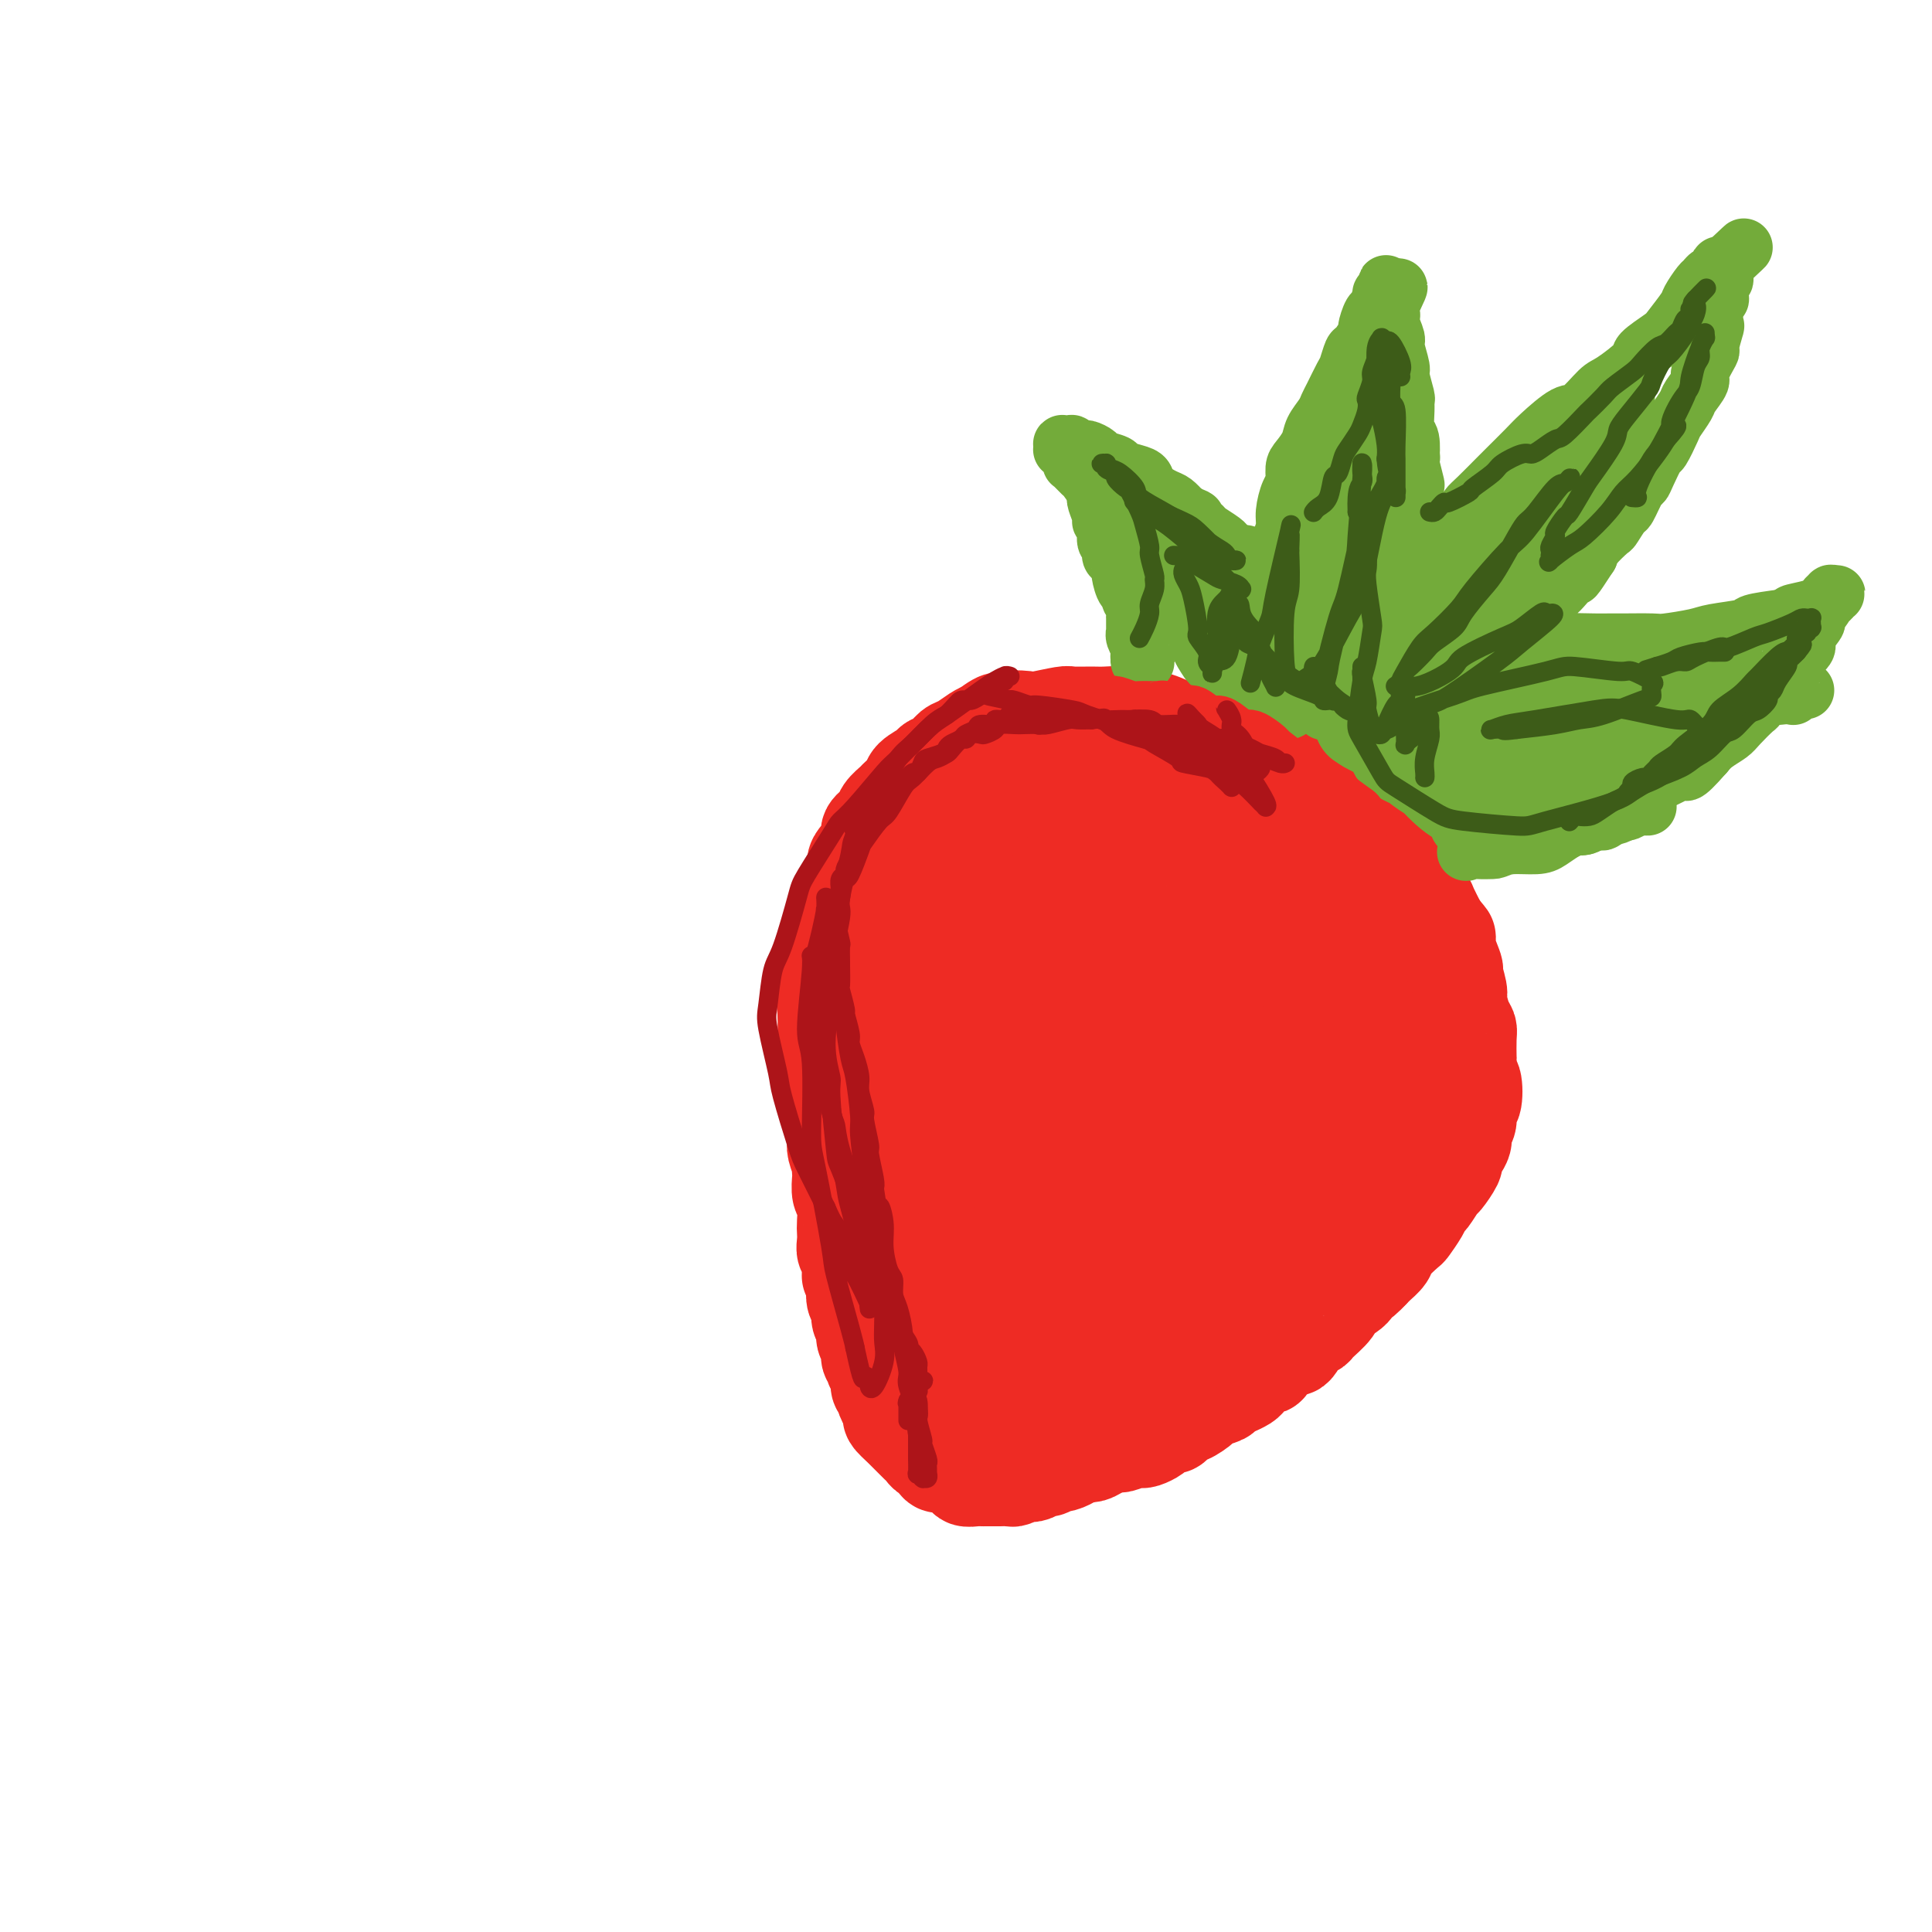 <svg viewBox='0 0 400 400' version='1.1' xmlns='http://www.w3.org/2000/svg' xmlns:xlink='http://www.w3.org/1999/xlink'><g fill='none' stroke='#EE2B24' stroke-width='20' stroke-linecap='round' stroke-linejoin='round'><path d='M176,264c-0.002,0.098 -0.004,0.196 0,0c0.004,-0.196 0.015,-0.685 0,-1c-0.015,-0.315 -0.057,-0.455 0,-1c0.057,-0.545 0.211,-1.495 0,-2c-0.211,-0.505 -0.788,-0.566 -1,-1c-0.212,-0.434 -0.061,-1.242 0,-2c0.061,-0.758 0.030,-1.468 0,-2c-0.030,-0.532 -0.061,-0.888 0,-2c0.061,-1.112 0.212,-2.981 0,-4c-0.212,-1.019 -0.788,-1.188 -1,-2c-0.212,-0.812 -0.061,-2.266 0,-3c0.061,-0.734 0.030,-0.748 0,-1c-0.030,-0.252 -0.061,-0.743 0,-1c0.061,-0.257 0.214,-0.280 0,-1c-0.214,-0.720 -0.793,-2.137 -1,-3c-0.207,-0.863 -0.041,-1.172 0,-2c0.041,-0.828 -0.041,-2.175 0,-3c0.041,-0.825 0.207,-1.128 0,-2c-0.207,-0.872 -0.786,-2.312 -1,-3c-0.214,-0.688 -0.061,-0.622 0,-1c0.061,-0.378 0.030,-1.198 0,-2c-0.030,-0.802 -0.061,-1.584 0,-2c0.061,-0.416 0.212,-0.466 0,-1c-0.212,-0.534 -0.789,-1.552 -1,-2c-0.211,-0.448 -0.057,-0.326 0,-1c0.057,-0.674 0.015,-2.143 0,-3c-0.015,-0.857 -0.004,-1.102 0,-2c0.004,-0.898 0.002,-2.449 0,-4'/><path d='M171,210c-0.774,-8.412 -0.208,-2.442 0,-1c0.208,1.442 0.060,-1.645 0,-3c-0.060,-1.355 -0.031,-0.980 0,-1c0.031,-0.020 0.065,-0.436 0,-1c-0.065,-0.564 -0.228,-1.276 0,-2c0.228,-0.724 0.849,-1.458 1,-2c0.151,-0.542 -0.166,-0.891 0,-2c0.166,-1.109 0.814,-2.978 1,-4c0.186,-1.022 -0.091,-1.198 0,-2c0.091,-0.802 0.550,-2.230 1,-3c0.450,-0.770 0.891,-0.882 1,-1c0.109,-0.118 -0.113,-0.243 0,-1c0.113,-0.757 0.560,-2.146 1,-3c0.440,-0.854 0.872,-1.173 1,-2c0.128,-0.827 -0.050,-2.161 0,-3c0.050,-0.839 0.327,-1.183 1,-2c0.673,-0.817 1.743,-2.107 2,-3c0.257,-0.893 -0.297,-1.390 0,-2c0.297,-0.610 1.446,-1.332 2,-2c0.554,-0.668 0.514,-1.281 1,-2c0.486,-0.719 1.500,-1.544 2,-2c0.500,-0.456 0.486,-0.542 1,-1c0.514,-0.458 1.555,-1.287 2,-2c0.445,-0.713 0.293,-1.308 1,-2c0.707,-0.692 2.271,-1.480 3,-2c0.729,-0.520 0.622,-0.773 1,-1c0.378,-0.227 1.242,-0.428 2,-1c0.758,-0.572 1.409,-1.514 2,-2c0.591,-0.486 1.121,-0.515 2,-1c0.879,-0.485 2.108,-1.424 3,-2c0.892,-0.576 1.446,-0.788 2,-1'/><path d='M204,151c4.023,-3.106 3.082,-1.372 3,-1c-0.082,0.372 0.696,-0.618 2,-1c1.304,-0.382 3.133,-0.155 4,0c0.867,0.155 0.771,0.238 2,0c1.229,-0.238 3.783,-0.797 5,-1c1.217,-0.203 1.099,-0.050 2,0c0.901,0.050 2.823,-0.002 4,0c1.177,0.002 1.610,0.060 3,0c1.390,-0.060 3.738,-0.237 5,0c1.262,0.237 1.438,0.889 2,1c0.562,0.111 1.508,-0.318 3,0c1.492,0.318 3.528,1.384 5,2c1.472,0.616 2.379,0.784 4,1c1.621,0.216 3.955,0.482 5,1c1.045,0.518 0.801,1.288 2,2c1.199,0.712 3.841,1.365 5,2c1.159,0.635 0.833,1.253 2,2c1.167,0.747 3.825,1.622 5,2c1.175,0.378 0.866,0.260 2,1c1.134,0.740 3.711,2.337 5,3c1.289,0.663 1.291,0.390 2,1c0.709,0.610 2.124,2.101 3,3c0.876,0.899 1.211,1.205 2,2c0.789,0.795 2.030,2.080 3,3c0.970,0.920 1.668,1.476 2,2c0.332,0.524 0.298,1.017 1,2c0.702,0.983 2.141,2.457 3,3c0.859,0.543 1.137,0.156 2,1c0.863,0.844 2.309,2.920 3,4c0.691,1.080 0.626,1.166 1,2c0.374,0.834 1.187,2.417 2,4'/><path d='M298,192c3.040,3.647 1.139,1.265 1,2c-0.139,0.735 1.482,4.589 2,6c0.518,1.411 -0.068,0.381 0,1c0.068,0.619 0.789,2.887 1,4c0.211,1.113 -0.087,1.069 0,2c0.087,0.931 0.559,2.835 1,4c0.441,1.165 0.849,1.592 1,2c0.151,0.408 0.044,0.799 0,2c-0.044,1.201 -0.025,3.212 0,4c0.025,0.788 0.055,0.352 0,1c-0.055,0.648 -0.196,2.379 0,3c0.196,0.621 0.728,0.130 1,1c0.272,0.870 0.284,3.101 0,4c-0.284,0.899 -0.863,0.467 -1,1c-0.137,0.533 0.169,2.031 0,3c-0.169,0.969 -0.814,1.409 -1,2c-0.186,0.591 0.087,1.332 0,2c-0.087,0.668 -0.533,1.262 -1,2c-0.467,0.738 -0.955,1.620 -1,2c-0.045,0.380 0.353,0.258 0,1c-0.353,0.742 -1.455,2.347 -2,3c-0.545,0.653 -0.531,0.354 -1,1c-0.469,0.646 -1.419,2.237 -2,3c-0.581,0.763 -0.793,0.698 -1,1c-0.207,0.302 -0.407,0.973 -1,2c-0.593,1.027 -1.577,2.411 -2,3c-0.423,0.589 -0.285,0.381 -1,1c-0.715,0.619 -2.285,2.063 -3,3c-0.715,0.937 -0.577,1.368 -1,2c-0.423,0.632 -1.407,1.466 -2,2c-0.593,0.534 -0.797,0.767 -1,1'/><path d='M284,263c-2.987,3.298 -2.955,2.043 -3,2c-0.045,-0.043 -0.168,1.127 -1,2c-0.832,0.873 -2.372,1.450 -3,2c-0.628,0.550 -0.342,1.074 -1,2c-0.658,0.926 -2.258,2.256 -3,3c-0.742,0.744 -0.627,0.903 -1,1c-0.373,0.097 -1.235,0.130 -2,1c-0.765,0.870 -1.432,2.575 -2,3c-0.568,0.425 -1.038,-0.430 -2,0c-0.962,0.430 -2.416,2.146 -3,3c-0.584,0.854 -0.297,0.844 -1,1c-0.703,0.156 -2.396,0.476 -3,1c-0.604,0.524 -0.121,1.252 -1,2c-0.879,0.748 -3.122,1.515 -4,2c-0.878,0.485 -0.391,0.688 -1,1c-0.609,0.312 -2.314,0.732 -3,1c-0.686,0.268 -0.354,0.382 -1,1c-0.646,0.618 -2.271,1.738 -3,2c-0.729,0.262 -0.561,-0.333 -1,0c-0.439,0.333 -1.483,1.596 -2,2c-0.517,0.404 -0.506,-0.049 -1,0c-0.494,0.049 -1.492,0.601 -2,1c-0.508,0.399 -0.525,0.647 -1,1c-0.475,0.353 -1.407,0.812 -2,1c-0.593,0.188 -0.848,0.106 -1,0c-0.152,-0.106 -0.201,-0.235 -1,0c-0.799,0.235 -2.350,0.834 -3,1c-0.650,0.166 -0.401,-0.100 -1,0c-0.599,0.100 -2.046,0.565 -3,1c-0.954,0.435 -1.415,0.838 -2,1c-0.585,0.162 -1.292,0.081 -2,0'/><path d='M224,301c-3.279,1.089 -1.977,0.813 -2,1c-0.023,0.187 -1.372,0.838 -2,1c-0.628,0.162 -0.536,-0.167 -1,0c-0.464,0.167 -1.485,0.828 -2,1c-0.515,0.172 -0.523,-0.146 -1,0c-0.477,0.146 -1.422,0.757 -2,1c-0.578,0.243 -0.789,0.118 -1,0c-0.211,-0.118 -0.424,-0.228 -1,0c-0.576,0.228 -1.516,0.793 -2,1c-0.484,0.207 -0.511,0.055 -1,0c-0.489,-0.055 -1.441,-0.015 -2,0c-0.559,0.015 -0.726,0.004 -1,0c-0.274,-0.004 -0.656,0.000 -1,0c-0.344,-0.000 -0.652,-0.004 -1,0c-0.348,0.004 -0.738,0.016 -1,0c-0.262,-0.016 -0.398,-0.060 -1,0c-0.602,0.060 -1.671,0.223 -2,0c-0.329,-0.223 0.081,-0.831 0,-1c-0.081,-0.169 -0.651,0.100 -1,0c-0.349,-0.100 -0.475,-0.571 -1,-1c-0.525,-0.429 -1.450,-0.818 -2,-1c-0.550,-0.182 -0.725,-0.157 -1,0c-0.275,0.157 -0.651,0.445 -1,0c-0.349,-0.445 -0.671,-1.625 -1,-2c-0.329,-0.375 -0.666,0.054 -1,0c-0.334,-0.054 -0.667,-0.592 -1,-1c-0.333,-0.408 -0.667,-0.687 -1,-1c-0.333,-0.313 -0.667,-0.661 -1,-1c-0.333,-0.339 -0.667,-0.668 -1,-1c-0.333,-0.332 -0.667,-0.666 -1,-1c-0.333,-0.334 -0.667,-0.667 -1,-1'/><path d='M186,295c-2.404,-2.103 -1.414,-1.859 -1,-2c0.414,-0.141 0.250,-0.667 0,-1c-0.250,-0.333 -0.588,-0.473 -1,-1c-0.412,-0.527 -0.899,-1.441 -1,-2c-0.101,-0.559 0.183,-0.762 0,-1c-0.183,-0.238 -0.833,-0.512 -1,-1c-0.167,-0.488 0.147,-1.191 0,-2c-0.147,-0.809 -0.756,-1.725 -1,-2c-0.244,-0.275 -0.122,0.092 0,0c0.122,-0.092 0.244,-0.644 0,-1c-0.244,-0.356 -0.854,-0.518 -1,-1c-0.146,-0.482 0.172,-1.284 0,-2c-0.172,-0.716 -0.835,-1.347 -1,-2c-0.165,-0.653 0.166,-1.330 0,-2c-0.166,-0.670 -0.829,-1.334 -1,-2c-0.171,-0.666 0.150,-1.334 0,-2c-0.150,-0.666 -0.772,-1.331 -1,-2c-0.228,-0.669 -0.061,-1.344 0,-2c0.061,-0.656 0.016,-1.294 0,-2c-0.016,-0.706 -0.004,-1.482 0,-2c0.004,-0.518 0.001,-0.780 0,-1c-0.001,-0.220 -0.000,-0.399 0,-1c0.000,-0.601 0.000,-1.623 0,-2c-0.000,-0.377 -0.000,-0.108 0,0c0.000,0.108 0.000,0.054 0,0'/><path d='M254,163c0.097,-0.001 0.193,-0.001 0,0c-0.193,0.001 -0.676,0.005 -1,0c-0.324,-0.005 -0.489,-0.019 -1,0c-0.511,0.019 -1.367,0.073 -2,0c-0.633,-0.073 -1.042,-0.271 -2,0c-0.958,0.271 -2.464,1.011 -3,1c-0.536,-0.011 -0.101,-0.774 -1,-1c-0.899,-0.226 -3.131,0.083 -4,0c-0.869,-0.083 -0.374,-0.558 -1,-1c-0.626,-0.442 -2.373,-0.850 -3,-1c-0.627,-0.150 -0.133,-0.040 -1,0c-0.867,0.040 -3.095,0.011 -4,0c-0.905,-0.011 -0.488,-0.003 -1,0c-0.512,0.003 -1.953,-0.000 -3,0c-1.047,0.000 -1.699,0.004 -2,0c-0.301,-0.004 -0.249,-0.016 -1,0c-0.751,0.016 -2.303,0.060 -3,0c-0.697,-0.060 -0.538,-0.223 -1,0c-0.462,0.223 -1.547,0.834 -2,1c-0.453,0.166 -0.276,-0.112 -1,0c-0.724,0.112 -2.348,0.613 -3,1c-0.652,0.387 -0.330,0.661 -1,1c-0.670,0.339 -2.330,0.742 -3,1c-0.670,0.258 -0.351,0.370 -1,1c-0.649,0.630 -2.268,1.778 -3,2c-0.732,0.222 -0.577,-0.482 -1,0c-0.423,0.482 -1.423,2.150 -2,3c-0.577,0.850 -0.732,0.883 -1,1c-0.268,0.117 -0.648,0.319 -1,1c-0.352,0.681 -0.676,1.840 -1,3'/><path d='M200,176c-1.649,2.055 -0.770,1.693 -1,2c-0.230,0.307 -1.567,1.282 -2,2c-0.433,0.718 0.039,1.178 0,2c-0.039,0.822 -0.588,2.006 -1,3c-0.412,0.994 -0.688,1.797 -1,3c-0.312,1.203 -0.662,2.806 -1,4c-0.338,1.194 -0.664,1.979 -1,3c-0.336,1.021 -0.681,2.277 -1,3c-0.319,0.723 -0.610,0.912 -1,2c-0.390,1.088 -0.879,3.075 -1,4c-0.121,0.925 0.125,0.786 0,2c-0.125,1.214 -0.622,3.779 -1,5c-0.378,1.221 -0.637,1.098 -1,2c-0.363,0.902 -0.828,2.830 -1,4c-0.172,1.170 -0.050,1.581 0,2c0.050,0.419 0.027,0.844 0,2c-0.027,1.156 -0.060,3.043 0,4c0.060,0.957 0.211,0.986 0,2c-0.211,1.014 -0.785,3.014 -1,4c-0.215,0.986 -0.073,0.958 0,2c0.073,1.042 0.075,3.155 0,4c-0.075,0.845 -0.227,0.422 0,1c0.227,0.578 0.834,2.158 1,3c0.166,0.842 -0.111,0.945 0,2c0.111,1.055 0.608,3.063 1,4c0.392,0.937 0.679,0.803 1,2c0.321,1.197 0.677,3.724 1,5c0.323,1.276 0.612,1.301 1,2c0.388,0.699 0.874,2.073 1,3c0.126,0.927 -0.107,1.408 0,2c0.107,0.592 0.553,1.296 1,2'/><path d='M193,263c1.548,4.845 1.917,3.956 2,4c0.083,0.044 -0.119,1.020 0,2c0.119,0.980 0.558,1.964 1,3c0.442,1.036 0.888,2.123 1,3c0.112,0.877 -0.111,1.545 0,2c0.111,0.455 0.554,0.698 1,1c0.446,0.302 0.894,0.662 1,1c0.106,0.338 -0.131,0.654 0,1c0.131,0.346 0.630,0.722 1,1c0.370,0.278 0.611,0.457 1,1c0.389,0.543 0.925,1.451 1,2c0.075,0.549 -0.312,0.740 0,1c0.312,0.260 1.325,0.591 2,1c0.675,0.409 1.014,0.898 1,1c-0.014,0.102 -0.381,-0.183 0,0c0.381,0.183 1.511,0.834 2,1c0.489,0.166 0.337,-0.151 1,0c0.663,0.151 2.139,0.772 3,1c0.861,0.228 1.105,0.063 2,0c0.895,-0.063 2.439,-0.024 3,0c0.561,0.024 0.139,0.034 1,0c0.861,-0.034 3.004,-0.111 4,0c0.996,0.111 0.845,0.411 2,0c1.155,-0.411 3.617,-1.531 5,-2c1.383,-0.469 1.688,-0.286 3,-1c1.312,-0.714 3.633,-2.324 5,-3c1.367,-0.676 1.781,-0.419 3,-1c1.219,-0.581 3.244,-2.001 5,-3c1.756,-0.999 3.242,-1.577 4,-2c0.758,-0.423 0.788,-0.692 2,-2c1.212,-1.308 3.606,-3.654 6,-6'/><path d='M256,269c4.097,-2.904 1.840,-1.664 2,-2c0.160,-0.336 2.738,-2.248 4,-3c1.262,-0.752 1.210,-0.345 2,-1c0.790,-0.655 2.423,-2.371 3,-3c0.577,-0.629 0.099,-0.169 1,-1c0.901,-0.831 3.180,-2.952 4,-4c0.820,-1.048 0.179,-1.024 1,-2c0.821,-0.976 3.103,-2.951 4,-4c0.897,-1.049 0.408,-1.173 1,-2c0.592,-0.827 2.265,-2.356 3,-3c0.735,-0.644 0.530,-0.404 1,-1c0.470,-0.596 1.614,-2.027 2,-3c0.386,-0.973 0.016,-1.487 0,-2c-0.016,-0.513 0.324,-1.024 1,-2c0.676,-0.976 1.687,-2.416 2,-3c0.313,-0.584 -0.074,-0.313 0,-1c0.074,-0.687 0.608,-2.332 1,-3c0.392,-0.668 0.642,-0.359 1,-1c0.358,-0.641 0.824,-2.232 1,-3c0.176,-0.768 0.063,-0.713 0,-2c-0.063,-1.287 -0.077,-3.917 0,-5c0.077,-1.083 0.243,-0.620 0,-2c-0.243,-1.380 -0.895,-4.603 -1,-6c-0.105,-1.397 0.336,-0.966 0,-2c-0.336,-1.034 -1.449,-3.531 -2,-5c-0.551,-1.469 -0.540,-1.910 -1,-3c-0.460,-1.090 -1.391,-2.831 -2,-4c-0.609,-1.169 -0.895,-1.767 -1,-2c-0.105,-0.233 -0.028,-0.101 -1,-1c-0.972,-0.899 -2.992,-2.828 -4,-4c-1.008,-1.172 -1.004,-1.586 -1,-2'/><path d='M277,187c-2.172,-2.861 -3.103,-3.512 -4,-4c-0.897,-0.488 -1.760,-0.812 -3,-2c-1.240,-1.188 -2.858,-3.239 -4,-4c-1.142,-0.761 -1.808,-0.231 -3,-1c-1.192,-0.769 -2.912,-2.837 -4,-4c-1.088,-1.163 -1.546,-1.422 -3,-2c-1.454,-0.578 -3.906,-1.475 -5,-2c-1.094,-0.525 -0.832,-0.677 -2,-1c-1.168,-0.323 -3.767,-0.815 -5,-1c-1.233,-0.185 -1.101,-0.061 -2,0c-0.899,0.061 -2.830,0.060 -4,0c-1.170,-0.060 -1.578,-0.177 -2,0c-0.422,0.177 -0.856,0.650 -2,1c-1.144,0.350 -2.997,0.577 -4,1c-1.003,0.423 -1.154,1.042 -2,2c-0.846,0.958 -2.385,2.256 -3,3c-0.615,0.744 -0.304,0.933 -1,2c-0.696,1.067 -2.397,3.010 -3,4c-0.603,0.990 -0.107,1.026 -1,2c-0.893,0.974 -3.175,2.887 -4,4c-0.825,1.113 -0.194,1.425 -1,3c-0.806,1.575 -3.050,4.414 -4,6c-0.950,1.586 -0.608,1.919 -1,3c-0.392,1.081 -1.519,2.911 -2,4c-0.481,1.089 -0.315,1.437 -1,3c-0.685,1.563 -2.221,4.342 -3,6c-0.779,1.658 -0.800,2.196 -1,3c-0.200,0.804 -0.579,1.875 -1,4c-0.421,2.125 -0.882,5.303 -1,7c-0.118,1.697 0.109,1.913 0,4c-0.109,2.087 -0.555,6.043 -1,10'/><path d='M200,238c-0.603,4.879 -0.109,3.075 0,4c0.109,0.925 -0.166,4.579 0,7c0.166,2.421 0.774,3.608 1,5c0.226,1.392 0.068,2.989 0,5c-0.068,2.011 -0.048,4.436 0,6c0.048,1.564 0.124,2.268 0,3c-0.124,0.732 -0.449,1.492 0,3c0.449,1.508 1.672,3.765 2,5c0.328,1.235 -0.241,1.448 0,2c0.241,0.552 1.290,1.442 2,2c0.710,0.558 1.081,0.784 1,1c-0.081,0.216 -0.615,0.421 0,1c0.615,0.579 2.379,1.531 3,2c0.621,0.469 0.099,0.456 1,1c0.901,0.544 3.225,1.644 4,2c0.775,0.356 -0.001,-0.032 1,0c1.001,0.032 3.778,0.485 5,1c1.222,0.515 0.890,1.090 2,1c1.110,-0.090 3.664,-0.847 5,-1c1.336,-0.153 1.455,0.299 3,0c1.545,-0.299 4.516,-1.347 6,-2c1.484,-0.653 1.480,-0.910 3,-2c1.520,-1.090 4.565,-3.012 6,-4c1.435,-0.988 1.261,-1.041 3,-3c1.739,-1.959 5.391,-5.823 7,-8c1.609,-2.177 1.177,-2.665 2,-4c0.823,-1.335 2.903,-3.515 4,-5c1.097,-1.485 1.212,-2.274 2,-4c0.788,-1.726 2.251,-4.388 3,-6c0.749,-1.612 0.786,-2.175 1,-3c0.214,-0.825 0.607,-1.913 1,-3'/><path d='M268,244c1.082,-3.533 0.287,-4.364 0,-5c-0.287,-0.636 -0.066,-1.076 0,-3c0.066,-1.924 -0.024,-5.331 0,-7c0.024,-1.669 0.162,-1.600 0,-3c-0.162,-1.400 -0.625,-4.271 -1,-6c-0.375,-1.729 -0.662,-2.318 -1,-4c-0.338,-1.682 -0.727,-4.458 -1,-6c-0.273,-1.542 -0.430,-1.852 -1,-3c-0.570,-1.148 -1.553,-3.135 -2,-4c-0.447,-0.865 -0.358,-0.610 -1,-2c-0.642,-1.390 -2.015,-4.427 -3,-6c-0.985,-1.573 -1.581,-1.682 -2,-2c-0.419,-0.318 -0.662,-0.845 -2,-2c-1.338,-1.155 -3.771,-2.936 -5,-4c-1.229,-1.064 -1.256,-1.409 -2,-2c-0.744,-0.591 -2.207,-1.426 -3,-2c-0.793,-0.574 -0.918,-0.885 -2,-1c-1.082,-0.115 -3.121,-0.034 -4,0c-0.879,0.034 -0.597,0.021 -1,0c-0.403,-0.021 -1.491,-0.051 -2,0c-0.509,0.051 -0.439,0.183 -1,1c-0.561,0.817 -1.752,2.318 -2,3c-0.248,0.682 0.446,0.545 0,2c-0.446,1.455 -2.034,4.500 -3,7c-0.966,2.500 -1.312,4.454 -2,6c-0.688,1.546 -1.718,2.685 -3,7c-1.282,4.315 -2.816,11.805 -4,16c-1.184,4.195 -2.018,5.093 -3,8c-0.982,2.907 -2.110,7.821 -3,11c-0.890,3.179 -1.540,4.623 -2,7c-0.460,2.377 -0.730,5.689 -1,9'/><path d='M211,259c-2.141,8.375 -0.992,3.812 0,4c0.992,0.188 1.829,5.126 2,7c0.171,1.874 -0.323,0.685 0,1c0.323,0.315 1.463,2.135 2,3c0.537,0.865 0.470,0.777 1,1c0.530,0.223 1.658,0.757 2,1c0.342,0.243 -0.100,0.193 1,0c1.100,-0.193 3.743,-0.530 5,-1c1.257,-0.470 1.128,-1.072 3,-3c1.872,-1.928 5.744,-5.183 8,-7c2.256,-1.817 2.896,-2.196 4,-3c1.104,-0.804 2.673,-2.032 5,-5c2.327,-2.968 5.413,-7.674 7,-10c1.587,-2.326 1.676,-2.271 3,-5c1.324,-2.729 3.882,-8.240 5,-11c1.118,-2.760 0.797,-2.768 1,-5c0.203,-2.232 0.930,-6.686 1,-10c0.070,-3.314 -0.516,-5.487 -1,-7c-0.484,-1.513 -0.864,-2.364 -1,-3c-0.136,-0.636 -0.026,-1.056 -1,-2c-0.974,-0.944 -3.032,-2.412 -4,-3c-0.968,-0.588 -0.848,-0.297 -2,-1c-1.152,-0.703 -3.578,-2.402 -5,-3c-1.422,-0.598 -1.841,-0.095 -3,0c-1.159,0.095 -3.059,-0.218 -4,0c-0.941,0.218 -0.924,0.966 -1,1c-0.076,0.034 -0.244,-0.646 -2,1c-1.756,1.646 -5.100,5.616 -7,8c-1.900,2.384 -2.358,3.180 -3,6c-0.642,2.820 -1.469,7.663 -2,11c-0.531,3.337 -0.765,5.169 -1,7'/><path d='M224,231c-0.497,4.897 -0.240,8.139 0,10c0.240,1.861 0.462,2.342 1,4c0.538,1.658 1.391,4.493 2,6c0.609,1.507 0.974,1.686 3,1c2.026,-0.686 5.713,-2.239 8,-3c2.287,-0.761 3.175,-0.732 6,-4c2.825,-3.268 7.586,-9.834 10,-13c2.414,-3.166 2.482,-2.932 4,-6c1.518,-3.068 4.485,-9.439 6,-13c1.515,-3.561 1.577,-4.312 2,-5c0.423,-0.688 1.207,-1.312 1,-3c-0.207,-1.688 -1.404,-4.441 -2,-6c-0.596,-1.559 -0.590,-1.924 -2,-2c-1.410,-0.076 -4.236,0.136 -6,0c-1.764,-0.136 -2.464,-0.619 -6,3c-3.536,3.619 -9.906,11.339 -13,15c-3.094,3.661 -2.910,3.263 -5,9c-2.090,5.737 -6.453,17.608 -8,24c-1.547,6.392 -0.278,7.305 0,8c0.278,0.695 -0.435,1.173 1,1c1.435,-0.173 5.019,-0.998 7,-2c1.981,-1.002 2.359,-2.183 5,-6c2.641,-3.817 7.544,-10.271 10,-14c2.456,-3.729 2.466,-4.732 3,-8c0.534,-3.268 1.593,-8.802 2,-12c0.407,-3.198 0.161,-4.061 0,-5c-0.161,-0.939 -0.239,-1.953 -2,-3c-1.761,-1.047 -5.205,-2.128 -7,-3c-1.795,-0.872 -1.941,-1.535 -4,0c-2.059,1.535 -6.029,5.267 -10,9'/><path d='M230,213c-2.461,2.063 -3.614,2.720 -5,6c-1.386,3.280 -3.004,9.184 -4,12c-0.996,2.816 -1.369,2.546 0,6c1.369,3.454 4.480,10.633 6,14c1.520,3.367 1.450,2.922 2,3c0.550,0.078 1.722,0.678 3,1c1.278,0.322 2.663,0.366 4,0c1.337,-0.366 2.627,-1.143 6,-4c3.373,-2.857 8.831,-7.796 13,-13c4.169,-5.204 7.051,-10.675 9,-14c1.949,-3.325 2.967,-4.505 4,-6c1.033,-1.495 2.082,-3.304 3,-6c0.918,-2.696 1.706,-6.278 2,-8c0.294,-1.722 0.093,-1.585 0,-2c-0.093,-0.415 -0.078,-1.382 0,-2c0.078,-0.618 0.221,-0.889 0,-1c-0.221,-0.111 -0.804,-0.064 -1,0c-0.196,0.064 -0.003,0.143 0,1c0.003,0.857 -0.182,2.490 0,4c0.182,1.510 0.732,2.895 1,5c0.268,2.105 0.256,4.928 1,7c0.744,2.072 2.245,3.392 3,4c0.755,0.608 0.764,0.502 1,1c0.236,0.498 0.697,1.598 1,2c0.303,0.402 0.447,0.106 1,0c0.553,-0.106 1.515,-0.021 2,0c0.485,0.021 0.495,-0.022 1,-1c0.505,-0.978 1.507,-2.891 2,-4c0.493,-1.109 0.479,-1.414 0,-3c-0.479,-1.586 -1.423,-4.453 -2,-6c-0.577,-1.547 -0.789,-1.773 -1,-2'/></g>
<g fill='none' stroke='#73AB3A' stroke-width='12' stroke-linecap='round' stroke-linejoin='round'><path d='M236,136c-0.105,-0.115 -0.210,-0.230 0,0c0.210,0.230 0.736,0.805 1,1c0.264,0.195 0.268,0.012 0,0c-0.268,-0.012 -0.808,0.148 -1,0c-0.192,-0.148 -0.037,-0.605 0,-1c0.037,-0.395 -0.043,-0.730 0,-1c0.043,-0.270 0.208,-0.475 0,-1c-0.208,-0.525 -0.788,-1.368 -1,-2c-0.212,-0.632 -0.056,-1.052 0,-1c0.056,0.052 0.011,0.576 0,0c-0.011,-0.576 0.012,-2.254 0,-3c-0.012,-0.746 -0.058,-0.561 0,-1c0.058,-0.439 0.222,-1.501 0,-2c-0.222,-0.499 -0.829,-0.433 -1,-1c-0.171,-0.567 0.095,-1.767 0,-2c-0.095,-0.233 -0.551,0.500 -1,0c-0.449,-0.500 -0.890,-2.232 -1,-3c-0.110,-0.768 0.110,-0.571 0,-1c-0.110,-0.429 -0.550,-1.484 -1,-2c-0.450,-0.516 -0.909,-0.492 -1,-1c-0.091,-0.508 0.187,-1.549 0,-2c-0.187,-0.451 -0.838,-0.313 -1,-1c-0.162,-0.687 0.167,-2.198 0,-3c-0.167,-0.802 -0.828,-0.895 -1,-1c-0.172,-0.105 0.146,-0.220 0,-1c-0.146,-0.780 -0.756,-2.223 -1,-3c-0.244,-0.777 -0.122,-0.889 0,-1'/><path d='M227,103c-1.566,-5.731 -0.980,-3.559 -1,-3c-0.020,0.559 -0.645,-0.494 -1,-1c-0.355,-0.506 -0.439,-0.464 -1,-1c-0.561,-0.536 -1.599,-1.650 -2,-2c-0.401,-0.350 -0.164,0.064 0,0c0.164,-0.064 0.254,-0.604 0,-1c-0.254,-0.396 -0.852,-0.646 -1,-1c-0.148,-0.354 0.156,-0.813 0,-1c-0.156,-0.187 -0.770,-0.103 -1,0c-0.230,0.103 -0.075,0.224 0,0c0.075,-0.224 0.072,-0.792 0,-1c-0.072,-0.208 -0.211,-0.055 0,0c0.211,0.055 0.773,0.014 1,0c0.227,-0.014 0.121,0.000 0,0c-0.121,-0.000 -0.255,-0.015 0,0c0.255,0.015 0.899,0.060 1,0c0.101,-0.060 -0.340,-0.223 0,0c0.340,0.223 1.461,0.833 2,1c0.539,0.167 0.496,-0.110 1,0c0.504,0.110 1.556,0.607 2,1c0.444,0.393 0.280,0.682 1,1c0.720,0.318 2.324,0.665 3,1c0.676,0.335 0.426,0.657 1,1c0.574,0.343 1.974,0.707 3,1c1.026,0.293 1.678,0.515 2,1c0.322,0.485 0.313,1.233 1,2c0.687,0.767 2.070,1.553 3,2c0.930,0.447 1.409,0.556 2,1c0.591,0.444 1.296,1.222 2,2'/><path d='M245,106c4.049,2.125 2.170,0.937 2,1c-0.170,0.063 1.369,1.378 2,2c0.631,0.622 0.353,0.551 1,1c0.647,0.449 2.219,1.420 3,2c0.781,0.580 0.773,0.771 1,1c0.227,0.229 0.691,0.495 1,1c0.309,0.505 0.464,1.249 1,2c0.536,0.751 1.454,1.510 2,2c0.546,0.490 0.721,0.710 1,1c0.279,0.290 0.662,0.651 1,1c0.338,0.349 0.630,0.686 1,1c0.370,0.314 0.817,0.606 1,1c0.183,0.394 0.101,0.890 0,1c-0.101,0.110 -0.223,-0.166 0,0c0.223,0.166 0.791,0.774 1,1c0.209,0.226 0.060,0.072 0,0c-0.060,-0.072 -0.030,-0.060 0,0c0.030,0.060 0.061,0.167 0,0c-0.061,-0.167 -0.212,-0.608 0,-1c0.212,-0.392 0.789,-0.734 1,-1c0.211,-0.266 0.057,-0.456 0,-1c-0.057,-0.544 -0.016,-1.441 0,-2c0.016,-0.559 0.008,-0.779 0,-1'/><path d='M264,118c0.266,-1.443 -0.070,-3.052 0,-4c0.070,-0.948 0.544,-1.236 1,-2c0.456,-0.764 0.892,-2.004 1,-3c0.108,-0.996 -0.113,-1.746 0,-3c0.113,-1.254 0.559,-3.010 1,-4c0.441,-0.990 0.877,-1.212 1,-2c0.123,-0.788 -0.065,-2.140 0,-3c0.065,-0.860 0.385,-1.228 1,-2c0.615,-0.772 1.526,-1.948 2,-3c0.474,-1.052 0.512,-1.980 1,-3c0.488,-1.020 1.426,-2.130 2,-3c0.574,-0.870 0.784,-1.498 1,-2c0.216,-0.502 0.438,-0.878 1,-2c0.562,-1.122 1.465,-2.991 2,-4c0.535,-1.009 0.703,-1.157 1,-2c0.297,-0.843 0.724,-2.381 1,-3c0.276,-0.619 0.402,-0.321 1,-1c0.598,-0.679 1.667,-2.337 2,-3c0.333,-0.663 -0.069,-0.331 0,-1c0.069,-0.669 0.611,-2.340 1,-3c0.389,-0.660 0.626,-0.310 1,-1c0.374,-0.690 0.885,-2.421 1,-3c0.115,-0.579 -0.165,-0.007 0,0c0.165,0.007 0.776,-0.549 1,-1c0.224,-0.451 0.063,-0.795 0,-1c-0.063,-0.205 -0.027,-0.272 0,0c0.027,0.272 0.046,0.881 0,1c-0.046,0.119 -0.156,-0.252 0,0c0.156,0.252 0.578,1.126 1,2'/><path d='M288,62c3.089,-5.289 0.813,-1.011 0,1c-0.813,2.011 -0.161,1.754 0,2c0.161,0.246 -0.168,0.994 0,2c0.168,1.006 0.833,2.270 1,3c0.167,0.730 -0.166,0.927 0,2c0.166,1.073 0.829,3.023 1,4c0.171,0.977 -0.151,0.980 0,2c0.151,1.020 0.776,3.058 1,4c0.224,0.942 0.046,0.789 0,1c-0.046,0.211 0.039,0.784 0,2c-0.039,1.216 -0.203,3.073 0,4c0.203,0.927 0.772,0.924 1,2c0.228,1.076 0.114,3.231 0,4c-0.114,0.769 -0.227,0.152 0,1c0.227,0.848 0.793,3.163 1,4c0.207,0.837 0.056,0.197 0,1c-0.056,0.803 -0.015,3.048 0,4c0.015,0.952 0.004,0.610 0,1c-0.004,0.390 -0.001,1.513 0,2c0.001,0.487 0.000,0.340 0,1c-0.000,0.660 -0.000,2.128 0,3c0.000,0.872 0.000,1.147 0,2c-0.000,0.853 -0.000,2.285 0,3c0.000,0.715 0.000,0.713 0,1c-0.000,0.287 -0.000,0.861 0,1c0.000,0.139 0.000,-0.159 0,0c-0.000,0.159 -0.000,0.773 0,1c0.000,0.227 0.000,0.065 0,0c-0.000,-0.065 -0.000,-0.032 0,0'/><path d='M293,120c1.029,8.555 1.101,0.944 1,-2c-0.101,-2.944 -0.376,-1.220 0,-1c0.376,0.220 1.404,-1.065 2,-2c0.596,-0.935 0.761,-1.521 1,-2c0.239,-0.479 0.551,-0.850 1,-1c0.449,-0.150 1.034,-0.079 2,-1c0.966,-0.921 2.312,-2.836 3,-4c0.688,-1.164 0.720,-1.579 1,-2c0.280,-0.421 0.810,-0.848 2,-2c1.190,-1.152 3.039,-3.028 4,-4c0.961,-0.972 1.032,-1.041 2,-2c0.968,-0.959 2.833,-2.807 4,-4c1.167,-1.193 1.636,-1.731 3,-3c1.364,-1.269 3.624,-3.268 5,-4c1.376,-0.732 1.868,-0.197 3,-1c1.132,-0.803 2.906,-2.943 4,-4c1.094,-1.057 1.509,-1.029 3,-2c1.491,-0.971 4.056,-2.939 5,-4c0.944,-1.061 0.265,-1.213 1,-2c0.735,-0.787 2.883,-2.207 4,-3c1.117,-0.793 1.203,-0.958 2,-2c0.797,-1.042 2.306,-2.962 3,-4c0.694,-1.038 0.572,-1.195 1,-2c0.428,-0.805 1.407,-2.258 2,-3c0.593,-0.742 0.799,-0.773 1,-1c0.201,-0.227 0.397,-0.649 1,-1c0.603,-0.351 1.612,-0.630 2,-1c0.388,-0.370 0.156,-0.831 0,-1c-0.156,-0.169 -0.234,-0.045 0,0c0.234,0.045 0.781,0.013 1,0c0.219,-0.013 0.109,-0.006 0,0'/><path d='M357,55c7.889,-7.419 2.110,-1.966 0,0c-2.110,1.966 -0.552,0.446 0,0c0.552,-0.446 0.096,0.182 0,1c-0.096,0.818 0.167,1.827 0,2c-0.167,0.173 -0.763,-0.488 -1,0c-0.237,0.488 -0.115,2.127 0,3c0.115,0.873 0.223,0.981 0,1c-0.223,0.019 -0.775,-0.051 -1,1c-0.225,1.051 -0.121,3.224 0,4c0.121,0.776 0.259,0.157 0,1c-0.259,0.843 -0.913,3.150 -1,4c-0.087,0.850 0.395,0.243 0,1c-0.395,0.757 -1.668,2.879 -2,4c-0.332,1.121 0.277,1.242 0,2c-0.277,0.758 -1.440,2.151 -2,3c-0.560,0.849 -0.516,1.152 -1,2c-0.484,0.848 -1.495,2.240 -2,3c-0.505,0.760 -0.503,0.887 -1,2c-0.497,1.113 -1.494,3.212 -2,4c-0.506,0.788 -0.521,0.264 -1,1c-0.479,0.736 -1.423,2.730 -2,4c-0.577,1.270 -0.789,1.815 -1,2c-0.211,0.185 -0.422,0.008 -1,1c-0.578,0.992 -1.524,3.151 -2,4c-0.476,0.849 -0.481,0.388 -1,1c-0.519,0.612 -1.551,2.298 -2,3c-0.449,0.702 -0.313,0.420 -1,1c-0.687,0.580 -2.196,2.023 -3,3c-0.804,0.977 -0.902,1.489 -1,2'/><path d='M329,115c-3.833,5.919 -2.915,4.216 -3,4c-0.085,-0.216 -1.174,1.054 -2,2c-0.826,0.946 -1.391,1.568 -2,2c-0.609,0.432 -1.263,0.675 -2,1c-0.737,0.325 -1.555,0.732 -2,1c-0.445,0.268 -0.515,0.398 -1,1c-0.485,0.602 -1.384,1.678 -2,2c-0.616,0.322 -0.950,-0.110 -1,0c-0.050,0.110 0.183,0.762 0,1c-0.183,0.238 -0.781,0.063 -1,0c-0.219,-0.063 -0.059,-0.013 0,0c0.059,0.013 0.018,-0.012 0,0c-0.018,0.012 -0.011,0.060 0,0c0.011,-0.060 0.028,-0.228 0,0c-0.028,0.228 -0.099,0.853 0,1c0.099,0.147 0.368,-0.185 1,0c0.632,0.185 1.625,0.887 2,1c0.375,0.113 0.131,-0.362 1,0c0.869,0.362 2.851,1.561 4,2c1.149,0.439 1.463,0.117 3,0c1.537,-0.117 4.295,-0.031 6,0c1.705,0.031 2.358,0.005 3,0c0.642,-0.005 1.274,0.010 3,0c1.726,-0.010 4.547,-0.044 6,0c1.453,0.044 1.537,0.167 3,0c1.463,-0.167 4.304,-0.622 6,-1c1.696,-0.378 2.249,-0.679 4,-1c1.751,-0.321 4.702,-0.663 6,-1c1.298,-0.337 0.942,-0.668 2,-1c1.058,-0.332 3.529,-0.666 6,-1'/><path d='M369,128c3.947,-0.952 1.813,-0.833 2,-1c0.187,-0.167 2.695,-0.619 4,-1c1.305,-0.381 1.409,-0.691 2,-1c0.591,-0.309 1.671,-0.619 2,-1c0.329,-0.381 -0.093,-0.835 0,-1c0.093,-0.165 0.700,-0.041 1,0c0.300,0.041 0.293,-0.002 0,0c-0.293,0.002 -0.871,0.050 -1,0c-0.129,-0.050 0.192,-0.198 0,0c-0.192,0.198 -0.897,0.742 -1,1c-0.103,0.258 0.395,0.229 0,1c-0.395,0.771 -1.682,2.343 -2,3c-0.318,0.657 0.332,0.400 0,1c-0.332,0.600 -1.646,2.057 -2,3c-0.354,0.943 0.253,1.373 0,2c-0.253,0.627 -1.366,1.451 -2,2c-0.634,0.549 -0.790,0.824 -1,1c-0.210,0.176 -0.474,0.255 -1,1c-0.526,0.745 -1.314,2.157 -2,3c-0.686,0.843 -1.271,1.118 -2,2c-0.729,0.882 -1.602,2.372 -2,3c-0.398,0.628 -0.319,0.395 -1,1c-0.681,0.605 -2.121,2.049 -3,3c-0.879,0.951 -1.198,1.410 -2,2c-0.802,0.590 -2.086,1.311 -3,2c-0.914,0.689 -1.457,1.344 -2,2'/><path d='M353,156c-4.872,5.600 -4.051,3.601 -4,3c0.051,-0.601 -0.669,0.196 -2,1c-1.331,0.804 -3.275,1.616 -4,2c-0.725,0.384 -0.233,0.340 -1,1c-0.767,0.660 -2.795,2.023 -4,3c-1.205,0.977 -1.588,1.567 -2,2c-0.412,0.433 -0.853,0.708 -2,1c-1.147,0.292 -3.002,0.600 -4,1c-0.998,0.400 -1.141,0.892 -2,1c-0.859,0.108 -2.433,-0.167 -3,0c-0.567,0.167 -0.127,0.777 -1,1c-0.873,0.223 -3.061,0.061 -4,0c-0.939,-0.061 -0.630,-0.020 -1,0c-0.370,0.020 -1.420,0.019 -2,0c-0.580,-0.019 -0.691,-0.058 -1,0c-0.309,0.058 -0.815,0.211 -1,0c-0.185,-0.211 -0.050,-0.788 0,-1c0.050,-0.212 0.014,-0.061 0,0c-0.014,0.061 -0.007,0.030 0,0'/><path d='M341,167c0.117,0.002 0.234,0.005 0,0c-0.234,-0.005 -0.820,-0.016 -1,0c-0.180,0.016 0.046,0.060 0,0c-0.046,-0.060 -0.366,-0.223 -1,0c-0.634,0.223 -1.583,0.830 -2,1c-0.417,0.170 -0.301,-0.099 -1,0c-0.699,0.099 -2.214,0.566 -3,1c-0.786,0.434 -0.845,0.835 -1,1c-0.155,0.165 -0.408,0.096 -1,0c-0.592,-0.096 -1.525,-0.218 -2,0c-0.475,0.218 -0.493,0.775 -1,1c-0.507,0.225 -1.503,0.117 -2,0c-0.497,-0.117 -0.494,-0.242 -1,0c-0.506,0.242 -1.519,0.850 -2,1c-0.481,0.150 -0.429,-0.157 -1,0c-0.571,0.157 -1.764,0.778 -2,1c-0.236,0.222 0.484,0.045 0,0c-0.484,-0.045 -2.171,0.040 -3,0c-0.829,-0.040 -0.801,-0.207 -1,0c-0.199,0.207 -0.626,0.788 -1,1c-0.374,0.212 -0.697,0.057 -1,0c-0.303,-0.057 -0.587,-0.015 -1,0c-0.413,0.015 -0.955,0.004 -1,0c-0.045,-0.004 0.406,-0.000 0,0c-0.406,0.000 -1.668,-0.004 -2,0c-0.332,0.004 0.265,0.015 0,0c-0.265,-0.015 -1.391,-0.057 -2,0c-0.609,0.057 -0.699,0.211 -1,0c-0.301,-0.211 -0.812,-0.788 -1,-1c-0.188,-0.212 -0.054,-0.061 0,0c0.054,0.061 0.027,0.030 0,0'/><path d='M249,135c-0.002,-0.004 -0.005,-0.008 0,0c0.005,0.008 0.016,0.029 0,0c-0.016,-0.029 -0.060,-0.106 0,0c0.060,0.106 0.223,0.395 0,0c-0.223,-0.395 -0.833,-1.475 -1,-2c-0.167,-0.525 0.110,-0.497 0,-1c-0.110,-0.503 -0.607,-1.539 -1,-2c-0.393,-0.461 -0.682,-0.348 -1,-1c-0.318,-0.652 -0.667,-2.070 -1,-3c-0.333,-0.930 -0.652,-1.372 -1,-2c-0.348,-0.628 -0.724,-1.443 -1,-2c-0.276,-0.557 -0.451,-0.856 -1,-2c-0.549,-1.144 -1.471,-3.133 -2,-4c-0.529,-0.867 -0.663,-0.611 -1,-1c-0.337,-0.389 -0.876,-1.425 -1,-2c-0.124,-0.575 0.165,-0.691 0,-1c-0.165,-0.309 -0.786,-0.810 -1,-1c-0.214,-0.190 -0.021,-0.069 0,0c0.021,0.069 -0.131,0.088 0,0c0.131,-0.088 0.546,-0.281 1,1c0.454,1.281 0.948,4.037 2,6c1.052,1.963 2.664,3.135 4,5c1.336,1.865 2.398,4.425 3,6c0.602,1.575 0.743,2.164 1,3c0.257,0.836 0.628,1.918 1,3'/><path d='M249,135c2.045,3.686 1.656,1.902 2,2c0.344,0.098 1.421,2.078 2,3c0.579,0.922 0.660,0.784 1,1c0.340,0.216 0.939,0.785 1,1c0.061,0.215 -0.415,0.076 0,0c0.415,-0.076 1.721,-0.088 2,0c0.279,0.088 -0.469,0.276 0,-1c0.469,-1.276 2.156,-4.017 3,-6c0.844,-1.983 0.846,-3.208 1,-4c0.154,-0.792 0.461,-1.153 1,-3c0.539,-1.847 1.311,-5.182 2,-7c0.689,-1.818 1.295,-2.119 2,-4c0.705,-1.881 1.509,-5.343 2,-7c0.491,-1.657 0.667,-1.511 1,-3c0.333,-1.489 0.821,-4.613 1,-6c0.179,-1.387 0.048,-1.035 0,-2c-0.048,-0.965 -0.015,-3.245 0,-4c0.015,-0.755 0.011,0.015 0,0c-0.011,-0.015 -0.030,-0.815 0,-1c0.030,-0.185 0.109,0.247 0,1c-0.109,0.753 -0.406,1.829 -1,3c-0.594,1.171 -1.483,2.439 -2,5c-0.517,2.561 -0.660,6.415 -1,9c-0.340,2.585 -0.876,3.900 -1,5c-0.124,1.100 0.163,1.983 0,4c-0.163,2.017 -0.776,5.167 -1,7c-0.224,1.833 -0.060,2.347 0,3c0.060,0.653 0.016,1.443 0,2c-0.016,0.557 -0.004,0.881 0,1c0.004,0.119 0.001,0.034 0,0c-0.001,-0.034 -0.001,-0.017 0,0'/><path d='M264,134c-1.363,5.849 -1.770,0.971 -2,-1c-0.230,-1.971 -0.281,-1.037 -1,-2c-0.719,-0.963 -2.104,-3.825 -3,-5c-0.896,-1.175 -1.301,-0.662 -2,-1c-0.699,-0.338 -1.690,-1.526 -3,-3c-1.310,-1.474 -2.939,-3.233 -4,-4c-1.061,-0.767 -1.553,-0.543 -2,-1c-0.447,-0.457 -0.848,-1.595 -1,-2c-0.152,-0.405 -0.056,-0.078 0,0c0.056,0.078 0.072,-0.093 0,0c-0.072,0.093 -0.234,0.449 0,1c0.234,0.551 0.862,1.297 1,2c0.138,0.703 -0.214,1.365 1,3c1.214,1.635 3.993,4.245 5,6c1.007,1.755 0.240,2.654 1,4c0.760,1.346 3.045,3.138 4,4c0.955,0.862 0.579,0.793 1,1c0.421,0.207 1.640,0.689 2,1c0.360,0.311 -0.140,0.451 0,0c0.140,-0.451 0.920,-1.493 1,-2c0.080,-0.507 -0.538,-0.478 -1,-2c-0.462,-1.522 -0.766,-4.596 -1,-6c-0.234,-1.404 -0.398,-1.140 -1,-2c-0.602,-0.860 -1.644,-2.845 -2,-4c-0.356,-1.155 -0.028,-1.480 0,-2c0.028,-0.520 -0.244,-1.236 0,-2c0.244,-0.764 1.005,-1.578 1,-2c-0.005,-0.422 -0.774,-0.453 0,0c0.774,0.453 3.093,1.391 4,2c0.907,0.609 0.402,0.888 1,2c0.598,1.112 2.299,3.056 4,5'/><path d='M267,124c1.044,1.430 1.155,1.504 2,2c0.845,0.496 2.423,1.412 3,2c0.577,0.588 0.154,0.846 1,0c0.846,-0.846 2.963,-2.797 4,-4c1.037,-1.203 0.996,-1.658 2,-4c1.004,-2.342 3.055,-6.572 4,-9c0.945,-2.428 0.785,-3.054 1,-4c0.215,-0.946 0.804,-2.211 1,-4c0.196,-1.789 0.000,-4.102 0,-5c-0.000,-0.898 0.196,-0.380 0,-1c-0.196,-0.620 -0.784,-2.378 -1,-3c-0.216,-0.622 -0.062,-0.108 0,0c0.062,0.108 0.031,-0.189 0,0c-0.031,0.189 -0.061,0.865 0,2c0.061,1.135 0.212,2.731 0,4c-0.212,1.269 -0.789,2.212 -1,5c-0.211,2.788 -0.057,7.420 0,10c0.057,2.580 0.015,3.106 0,5c-0.015,1.894 -0.005,5.155 0,7c0.005,1.845 0.005,2.274 0,3c-0.005,0.726 -0.017,1.750 0,2c0.017,0.250 0.061,-0.274 0,0c-0.061,0.274 -0.227,1.347 0,1c0.227,-0.347 0.846,-2.115 1,-3c0.154,-0.885 -0.158,-0.887 0,-4c0.158,-3.113 0.785,-9.338 1,-12c0.215,-2.662 0.016,-1.760 0,-4c-0.016,-2.240 0.150,-7.621 0,-10c-0.150,-2.379 -0.617,-1.756 -1,-3c-0.383,-1.244 -0.681,-4.355 -1,-6c-0.319,-1.645 -0.660,-1.822 -1,-2'/><path d='M282,89c-0.655,-1.917 -0.792,-1.210 -1,-1c-0.208,0.210 -0.488,-0.078 -1,0c-0.512,0.078 -1.258,0.522 -2,3c-0.742,2.478 -1.481,6.991 -2,10c-0.519,3.009 -0.817,4.515 -1,6c-0.183,1.485 -0.252,2.950 0,6c0.252,3.050 0.823,7.683 1,10c0.177,2.317 -0.040,2.316 0,3c0.040,0.684 0.338,2.052 1,3c0.662,0.948 1.687,1.475 2,2c0.313,0.525 -0.085,1.050 1,0c1.085,-1.050 3.654,-3.673 5,-5c1.346,-1.327 1.470,-1.358 2,-4c0.530,-2.642 1.466,-7.896 2,-10c0.534,-2.104 0.665,-1.056 1,-3c0.335,-1.944 0.872,-6.878 1,-9c0.128,-2.122 -0.154,-1.433 0,-2c0.154,-0.567 0.742,-2.390 1,-3c0.258,-0.610 0.185,-0.006 0,0c-0.185,0.006 -0.482,-0.585 -1,0c-0.518,0.585 -1.257,2.347 -2,4c-0.743,1.653 -1.490,3.196 -3,7c-1.510,3.804 -3.783,9.869 -5,13c-1.217,3.131 -1.379,3.328 -2,6c-0.621,2.672 -1.701,7.818 -2,10c-0.299,2.182 0.183,1.400 0,2c-0.183,0.600 -1.033,2.584 -1,3c0.033,0.416 0.947,-0.734 2,-2c1.053,-1.266 2.245,-2.649 3,-4c0.755,-1.351 1.073,-2.672 2,-5c0.927,-2.328 2.464,-5.664 4,-9'/><path d='M287,120c1.867,-3.834 1.033,-3.418 1,-4c-0.033,-0.582 0.735,-2.162 1,-3c0.265,-0.838 0.026,-0.934 0,-1c-0.026,-0.066 0.160,-0.101 0,0c-0.160,0.101 -0.667,0.340 -2,3c-1.333,2.660 -3.492,7.741 -5,11c-1.508,3.259 -2.366,4.694 -3,6c-0.634,1.306 -1.044,2.482 -2,5c-0.956,2.518 -2.460,6.377 -3,8c-0.540,1.623 -0.118,1.009 0,1c0.118,-0.009 -0.070,0.585 0,1c0.070,0.415 0.396,0.650 2,-1c1.604,-1.650 4.486,-5.184 6,-7c1.514,-1.816 1.661,-1.913 3,-4c1.339,-2.087 3.869,-6.162 5,-8c1.131,-1.838 0.864,-1.438 1,-2c0.136,-0.562 0.674,-2.086 1,-3c0.326,-0.914 0.439,-1.219 0,-1c-0.439,0.219 -1.431,0.963 -2,1c-0.569,0.037 -0.717,-0.634 -3,1c-2.283,1.634 -6.703,5.571 -9,8c-2.297,2.429 -2.472,3.348 -3,4c-0.528,0.652 -1.410,1.036 -3,3c-1.590,1.964 -3.888,5.508 -5,7c-1.112,1.492 -1.039,0.931 -1,1c0.039,0.069 0.045,0.769 0,1c-0.045,0.231 -0.142,-0.007 0,0c0.142,0.007 0.523,0.260 1,0c0.477,-0.260 1.052,-1.031 2,-2c0.948,-0.969 2.271,-2.134 3,-3c0.729,-0.866 0.865,-1.433 1,-2'/><path d='M273,140c0.899,-1.432 0.145,-2.513 0,-3c-0.145,-0.487 0.318,-0.379 0,-1c-0.318,-0.621 -1.419,-1.971 -2,-3c-0.581,-1.029 -0.643,-1.737 -1,-2c-0.357,-0.263 -1.010,-0.082 -2,0c-0.990,0.082 -2.319,0.064 -3,0c-0.681,-0.064 -0.716,-0.174 -1,0c-0.284,0.174 -0.818,0.631 -1,1c-0.182,0.369 -0.011,0.651 0,1c0.011,0.349 -0.137,0.766 0,1c0.137,0.234 0.560,0.284 2,1c1.440,0.716 3.898,2.098 5,3c1.102,0.902 0.847,1.322 3,2c2.153,0.678 6.712,1.613 9,2c2.288,0.387 2.303,0.227 4,0c1.697,-0.227 5.075,-0.522 7,-1c1.925,-0.478 2.395,-1.140 4,-2c1.605,-0.860 4.343,-1.920 6,-3c1.657,-1.080 2.234,-2.181 3,-3c0.766,-0.819 1.722,-1.357 4,-4c2.278,-2.643 5.878,-7.390 8,-10c2.122,-2.610 2.765,-3.082 5,-6c2.235,-2.918 6.063,-8.284 8,-11c1.937,-2.716 1.985,-2.784 3,-4c1.015,-1.216 2.999,-3.580 4,-5c1.001,-1.420 1.020,-1.894 1,-2c-0.020,-0.106 -0.080,0.157 0,0c0.080,-0.157 0.300,-0.733 -1,0c-1.300,0.733 -4.119,2.774 -6,4c-1.881,1.226 -2.823,1.636 -5,4c-2.177,2.364 -5.588,6.682 -9,11'/><path d='M318,110c-2.032,2.227 -2.610,2.294 -5,5c-2.390,2.706 -6.590,8.051 -9,11c-2.410,2.949 -3.028,3.503 -4,5c-0.972,1.497 -2.298,3.936 -3,5c-0.702,1.064 -0.779,0.753 -1,1c-0.221,0.247 -0.584,1.054 0,0c0.584,-1.054 2.115,-3.967 3,-6c0.885,-2.033 1.124,-3.187 4,-7c2.876,-3.813 8.389,-10.286 11,-14c2.611,-3.714 2.321,-4.671 5,-8c2.679,-3.329 8.327,-9.030 11,-12c2.673,-2.970 2.372,-3.207 3,-4c0.628,-0.793 2.186,-2.140 3,-3c0.814,-0.860 0.884,-1.232 0,0c-0.884,1.232 -2.724,4.069 -4,6c-1.276,1.931 -1.990,2.955 -6,8c-4.010,5.045 -11.316,14.112 -15,19c-3.684,4.888 -3.748,5.599 -7,10c-3.252,4.401 -9.694,12.493 -13,17c-3.306,4.507 -3.475,5.429 -4,6c-0.525,0.571 -1.406,0.791 -2,1c-0.594,0.209 -0.903,0.406 -1,0c-0.097,-0.406 0.016,-1.416 3,-6c2.984,-4.584 8.838,-12.741 12,-17c3.162,-4.259 3.631,-4.619 7,-9c3.369,-4.381 9.639,-12.783 13,-17c3.361,-4.217 3.812,-4.249 6,-6c2.188,-1.751 6.112,-5.222 8,-7c1.888,-1.778 1.739,-1.863 2,-2c0.261,-0.137 0.932,-0.325 1,0c0.068,0.325 -0.466,1.162 -1,2'/><path d='M335,88c0.574,0.701 -5.991,8.952 -9,13c-3.009,4.048 -2.462,3.893 -6,8c-3.538,4.107 -11.162,12.477 -15,17c-3.838,4.523 -3.890,5.199 -6,8c-2.110,2.801 -6.277,7.725 -8,10c-1.723,2.275 -1.002,1.899 -1,2c0.002,0.101 -0.716,0.680 -1,1c-0.284,0.320 -0.135,0.383 0,0c0.135,-0.383 0.256,-1.212 2,-3c1.744,-1.788 5.112,-4.535 7,-6c1.888,-1.465 2.297,-1.647 4,-3c1.703,-1.353 4.701,-3.877 6,-5c1.299,-1.123 0.899,-0.844 1,-1c0.101,-0.156 0.702,-0.746 1,-1c0.298,-0.254 0.292,-0.170 0,0c-0.292,0.170 -0.869,0.427 -2,1c-1.131,0.573 -2.817,1.464 -4,2c-1.183,0.536 -1.862,0.718 -4,2c-2.138,1.282 -5.734,3.663 -8,5c-2.266,1.337 -3.200,1.630 -5,3c-1.800,1.370 -4.465,3.818 -6,5c-1.535,1.182 -1.940,1.099 -2,1c-0.060,-0.099 0.226,-0.212 0,0c-0.226,0.212 -0.966,0.749 0,1c0.966,0.251 3.636,0.215 5,0c1.364,-0.215 1.423,-0.608 4,-1c2.577,-0.392 7.671,-0.782 10,-1c2.329,-0.218 1.892,-0.265 3,0c1.108,0.265 3.760,0.840 5,1c1.240,0.160 1.069,-0.097 1,0c-0.069,0.097 -0.034,0.549 0,1'/><path d='M307,148c4.461,0.040 1.612,0.140 -1,1c-2.612,0.860 -4.988,2.479 -6,3c-1.012,0.521 -0.661,-0.057 -2,0c-1.339,0.057 -4.369,0.747 -6,1c-1.631,0.253 -1.865,0.068 -2,0c-0.135,-0.068 -0.172,-0.018 -1,0c-0.828,0.018 -2.448,0.004 -3,0c-0.552,-0.004 -0.037,0.002 0,0c0.037,-0.002 -0.404,-0.012 0,0c0.404,0.012 1.652,0.044 3,0c1.348,-0.044 2.794,-0.166 4,0c1.206,0.166 2.170,0.620 5,0c2.830,-0.620 7.524,-2.315 10,-3c2.476,-0.685 2.733,-0.359 5,-1c2.267,-0.641 6.545,-2.250 9,-3c2.455,-0.750 3.085,-0.641 4,-1c0.915,-0.359 2.113,-1.186 3,-2c0.887,-0.814 1.464,-1.616 2,-2c0.536,-0.384 1.031,-0.351 1,0c-0.031,0.351 -0.589,1.019 -1,1c-0.411,-0.019 -0.676,-0.725 -3,0c-2.324,0.725 -6.707,2.881 -9,4c-2.293,1.119 -2.494,1.201 -5,2c-2.506,0.799 -7.315,2.315 -10,3c-2.685,0.685 -3.246,0.540 -5,1c-1.754,0.460 -4.700,1.525 -6,2c-1.300,0.475 -0.953,0.359 -1,0c-0.047,-0.359 -0.487,-0.962 -1,-1c-0.513,-0.038 -1.100,0.490 0,0c1.100,-0.490 3.886,-1.997 6,-3c2.114,-1.003 3.557,-1.501 5,-2'/><path d='M302,148c3.342,-1.334 7.198,-1.668 10,-2c2.802,-0.332 4.549,-0.663 6,-1c1.451,-0.337 2.607,-0.680 5,-1c2.393,-0.320 6.024,-0.618 8,-1c1.976,-0.382 2.299,-0.849 3,-1c0.701,-0.151 1.782,0.012 2,0c0.218,-0.012 -0.425,-0.200 -1,0c-0.575,0.200 -1.082,0.789 -2,1c-0.918,0.211 -2.248,0.044 -5,0c-2.752,-0.044 -6.927,0.034 -9,0c-2.073,-0.034 -2.046,-0.181 -4,-1c-1.954,-0.819 -5.891,-2.310 -8,-3c-2.109,-0.690 -2.390,-0.578 -4,-1c-1.610,-0.422 -4.548,-1.378 -6,-2c-1.452,-0.622 -1.420,-0.911 -2,-1c-0.580,-0.089 -1.774,0.022 -2,0c-0.226,-0.022 0.516,-0.176 1,0c0.484,0.176 0.711,0.680 1,1c0.289,0.320 0.639,0.454 3,1c2.361,0.546 6.734,1.505 9,2c2.266,0.495 2.427,0.527 5,1c2.573,0.473 7.558,1.387 10,2c2.442,0.613 2.341,0.924 5,1c2.659,0.076 8.079,-0.084 11,0c2.921,0.084 3.344,0.413 6,0c2.656,-0.413 7.546,-1.569 10,-2c2.454,-0.431 2.472,-0.136 4,0c1.528,0.136 4.565,0.114 6,0c1.435,-0.114 1.267,-0.318 2,0c0.733,0.318 2.366,1.159 4,2'/><path d='M370,143c6.885,-0.060 2.599,-0.211 1,0c-1.599,0.211 -0.511,0.785 0,1c0.511,0.215 0.444,0.072 0,0c-0.444,-0.072 -1.263,-0.071 -2,0c-0.737,0.071 -1.390,0.213 -2,0c-0.610,-0.213 -1.177,-0.780 -2,-1c-0.823,-0.220 -1.901,-0.094 -3,0c-1.099,0.094 -2.218,0.156 -5,1c-2.782,0.844 -7.226,2.469 -9,3c-1.774,0.531 -0.879,-0.032 -3,1c-2.121,1.032 -7.257,3.657 -10,5c-2.743,1.343 -3.093,1.402 -5,3c-1.907,1.598 -5.370,4.736 -7,6c-1.630,1.264 -1.427,0.656 -2,1c-0.573,0.344 -1.922,1.642 -2,2c-0.078,0.358 1.116,-0.222 2,-1c0.884,-0.778 1.457,-1.754 3,-3c1.543,-1.246 4.057,-2.761 6,-4c1.943,-1.239 3.315,-2.203 6,-4c2.685,-1.797 6.683,-4.428 9,-6c2.317,-1.572 2.954,-2.085 5,-3c2.046,-0.915 5.500,-2.231 7,-3c1.500,-0.769 1.045,-0.992 1,-1c-0.045,-0.008 0.319,0.197 1,0c0.681,-0.197 1.680,-0.796 -1,1c-2.680,1.796 -9.039,5.988 -12,8c-2.961,2.012 -2.523,1.846 -6,4c-3.477,2.154 -10.870,6.629 -15,9c-4.130,2.371 -4.996,2.638 -7,4c-2.004,1.362 -5.144,3.818 -7,5c-1.856,1.182 -2.428,1.091 -3,1'/><path d='M308,172c-7.858,4.773 -3.004,1.207 -1,0c2.004,-1.207 1.156,-0.054 1,0c-0.156,0.054 0.379,-0.990 3,-3c2.621,-2.010 7.329,-4.987 12,-7c4.671,-2.013 9.306,-3.064 12,-4c2.694,-0.936 3.446,-1.757 4,-2c0.554,-0.243 0.909,0.094 2,0c1.091,-0.094 2.920,-0.617 4,-1c1.080,-0.383 1.413,-0.624 1,0c-0.413,0.624 -1.572,2.115 -2,3c-0.428,0.885 -0.126,1.165 -3,3c-2.874,1.835 -8.923,5.224 -12,7c-3.077,1.776 -3.181,1.939 -6,3c-2.819,1.061 -8.353,3.020 -11,4c-2.647,0.980 -2.409,0.980 -3,1c-0.591,0.020 -2.013,0.058 -3,0c-0.987,-0.058 -1.540,-0.213 -2,0c-0.460,0.213 -0.827,0.793 0,0c0.827,-0.793 2.849,-2.960 4,-4c1.151,-1.040 1.433,-0.954 3,-2c1.567,-1.046 4.420,-3.226 6,-4c1.580,-0.774 1.886,-0.142 3,0c1.114,0.142 3.035,-0.204 4,0c0.965,0.204 0.974,0.959 1,2c0.026,1.041 0.071,2.369 0,3c-0.071,0.631 -0.257,0.563 -1,1c-0.743,0.437 -2.045,1.377 -3,2c-0.955,0.623 -1.565,0.930 -3,1c-1.435,0.070 -3.694,-0.097 -5,0c-1.306,0.097 -1.659,0.456 -3,0c-1.341,-0.456 -3.671,-1.728 -6,-3'/><path d='M304,172c-2.918,-0.658 -1.713,-1.304 -2,-2c-0.287,-0.696 -2.068,-1.442 -4,-3c-1.932,-1.558 -4.017,-3.928 -5,-5c-0.983,-1.072 -0.865,-0.847 -2,-2c-1.135,-1.153 -3.523,-3.685 -5,-5c-1.477,-1.315 -2.042,-1.412 -3,-2c-0.958,-0.588 -2.308,-1.668 -3,-2c-0.692,-0.332 -0.727,0.085 -1,0c-0.273,-0.085 -0.784,-0.673 -1,-1c-0.216,-0.327 -0.137,-0.395 0,0c0.137,0.395 0.331,1.251 1,2c0.669,0.749 1.814,1.390 3,2c1.186,0.610 2.413,1.188 3,2c0.587,0.812 0.533,1.856 2,3c1.467,1.144 4.456,2.387 6,3c1.544,0.613 1.643,0.595 2,1c0.357,0.405 0.971,1.232 2,2c1.029,0.768 2.473,1.478 3,2c0.527,0.522 0.138,0.858 0,1c-0.138,0.142 -0.026,0.091 0,0c0.026,-0.091 -0.033,-0.223 -1,-1c-0.967,-0.777 -2.840,-2.201 -4,-3c-1.160,-0.799 -1.607,-0.973 -3,-2c-1.393,-1.027 -3.731,-2.906 -5,-4c-1.269,-1.094 -1.470,-1.403 -2,-2c-0.530,-0.597 -1.391,-1.481 -2,-2c-0.609,-0.519 -0.967,-0.672 -1,-1c-0.033,-0.328 0.259,-0.830 0,-1c-0.259,-0.170 -1.070,-0.007 0,0c1.070,0.007 4.020,-0.141 6,0c1.980,0.141 2.990,0.570 4,1'/><path d='M292,153c1.668,0.064 1.337,0.723 4,1c2.663,0.277 8.320,0.172 11,0c2.680,-0.172 2.383,-0.409 5,-1c2.617,-0.591 8.149,-1.535 11,-2c2.851,-0.465 3.020,-0.452 4,-1c0.980,-0.548 2.771,-1.656 4,-2c1.229,-0.344 1.898,0.075 2,0c0.102,-0.075 -0.362,-0.643 0,-1c0.362,-0.357 1.550,-0.501 0,0c-1.550,0.501 -5.837,1.647 -8,2c-2.163,0.353 -2.202,-0.087 -5,1c-2.798,1.087 -8.355,3.702 -11,5c-2.645,1.298 -2.379,1.281 -4,2c-1.621,0.719 -5.130,2.176 -7,3c-1.870,0.824 -2.100,1.016 -2,1c0.100,-0.016 0.531,-0.241 0,0c-0.531,0.241 -2.023,0.946 -1,1c1.023,0.054 4.561,-0.545 7,-1c2.439,-0.455 3.778,-0.767 5,-1c1.222,-0.233 2.328,-0.388 5,-1c2.672,-0.612 6.911,-1.681 9,-2c2.089,-0.319 2.026,0.113 3,0c0.974,-0.113 2.983,-0.769 4,-1c1.017,-0.231 1.041,-0.036 1,0c-0.041,0.036 -0.147,-0.085 0,0c0.147,0.085 0.549,0.377 0,1c-0.549,0.623 -2.048,1.579 -3,2c-0.952,0.421 -1.358,0.309 -3,1c-1.642,0.691 -4.519,2.186 -6,3c-1.481,0.814 -1.566,0.947 -2,1c-0.434,0.053 -1.217,0.027 -2,0'/><path d='M313,164c-2.491,1.646 -1.217,1.762 -1,2c0.217,0.238 -0.622,0.600 -1,1c-0.378,0.400 -0.294,0.838 0,1c0.294,0.162 0.798,0.046 1,0c0.202,-0.046 0.101,-0.023 0,0'/></g>
<g fill='none' stroke='#EE2B24' stroke-width='12' stroke-linecap='round' stroke-linejoin='round'><path d='M293,192c-0.008,0.089 -0.017,0.177 0,0c0.017,-0.177 0.058,-0.621 0,-1c-0.058,-0.379 -0.216,-0.693 0,-1c0.216,-0.307 0.805,-0.606 1,-1c0.195,-0.394 -0.004,-0.883 0,-1c0.004,-0.117 0.212,0.137 0,0c-0.212,-0.137 -0.844,-0.667 -1,-1c-0.156,-0.333 0.166,-0.469 0,-1c-0.166,-0.531 -0.818,-1.455 -1,-2c-0.182,-0.545 0.107,-0.709 0,-1c-0.107,-0.291 -0.610,-0.708 -1,-1c-0.390,-0.292 -0.668,-0.460 -1,-1c-0.332,-0.540 -0.718,-1.453 -1,-2c-0.282,-0.547 -0.461,-0.729 -1,-1c-0.539,-0.271 -1.439,-0.631 -2,-1c-0.561,-0.369 -0.784,-0.747 -1,-1c-0.216,-0.253 -0.424,-0.381 -1,-1c-0.576,-0.619 -1.521,-1.728 -2,-2c-0.479,-0.272 -0.493,0.293 -1,0c-0.507,-0.293 -1.506,-1.445 -2,-2c-0.494,-0.555 -0.483,-0.515 -1,-1c-0.517,-0.485 -1.561,-1.496 -2,-2c-0.439,-0.504 -0.273,-0.502 -1,-1c-0.727,-0.498 -2.347,-1.495 -3,-2c-0.653,-0.505 -0.340,-0.517 -1,-1c-0.660,-0.483 -2.293,-1.438 -3,-2c-0.707,-0.562 -0.488,-0.732 -1,-1c-0.512,-0.268 -1.756,-0.634 -3,-1'/><path d='M264,160c-3.827,-2.962 -1.393,-1.367 -1,-1c0.393,0.367 -1.255,-0.493 -2,-1c-0.745,-0.507 -0.589,-0.661 -1,-1c-0.411,-0.339 -1.391,-0.861 -2,-1c-0.609,-0.139 -0.849,0.107 -1,0c-0.151,-0.107 -0.214,-0.567 -1,-1c-0.786,-0.433 -2.294,-0.838 -3,-1c-0.706,-0.162 -0.611,-0.081 -1,0c-0.389,0.081 -1.264,0.163 -2,0c-0.736,-0.163 -1.333,-0.569 -2,-1c-0.667,-0.431 -1.404,-0.886 -2,-1c-0.596,-0.114 -1.052,0.113 -2,0c-0.948,-0.113 -2.390,-0.566 -3,-1c-0.610,-0.434 -0.390,-0.848 -1,-1c-0.610,-0.152 -2.050,-0.041 -3,0c-0.950,0.041 -1.410,0.011 -2,0c-0.590,-0.011 -1.309,-0.003 -2,0c-0.691,0.003 -1.355,0.001 -2,0c-0.645,-0.001 -1.271,-0.000 -2,0c-0.729,0.000 -1.562,0.000 -2,0c-0.438,-0.000 -0.480,-0.000 -1,0c-0.520,0.000 -1.516,0.000 -2,0c-0.484,-0.000 -0.456,-0.000 -1,0c-0.544,0.000 -1.661,0.000 -2,0c-0.339,-0.000 0.101,-0.000 0,0c-0.101,0.000 -0.743,0.000 -1,0c-0.257,-0.000 -0.128,-0.000 0,0'/><path d='M220,150c-4.145,-0.309 -1.509,-0.083 0,0c1.509,0.083 1.891,0.022 2,0c0.109,-0.022 -0.055,-0.006 0,0c0.055,0.006 0.328,0.002 1,0c0.672,-0.002 1.742,-0.000 2,0c0.258,0.000 -0.296,0.000 0,0c0.296,-0.000 1.442,-0.000 2,0c0.558,0.000 0.529,-0.000 1,0c0.471,0.000 1.441,0.000 2,0c0.559,-0.000 0.708,-0.001 1,0c0.292,0.001 0.729,0.003 1,0c0.271,-0.003 0.377,-0.011 1,0c0.623,0.011 1.762,0.040 2,0c0.238,-0.040 -0.427,-0.150 0,0c0.427,0.150 1.944,0.560 3,1c1.056,0.440 1.649,0.909 2,1c0.351,0.091 0.459,-0.197 1,0c0.541,0.197 1.514,0.879 2,1c0.486,0.121 0.485,-0.318 1,0c0.515,0.318 1.547,1.395 2,2c0.453,0.605 0.329,0.739 1,1c0.671,0.261 2.137,0.650 3,1c0.863,0.350 1.122,0.660 2,1c0.878,0.340 2.375,0.711 3,1c0.625,0.289 0.379,0.496 1,1c0.621,0.504 2.110,1.304 3,2c0.890,0.696 1.180,1.289 2,2c0.820,0.711 2.168,1.541 3,2c0.832,0.459 1.147,0.547 2,1c0.853,0.453 2.244,1.272 3,2c0.756,0.728 0.878,1.364 1,2'/><path d='M270,171c4.876,3.111 4.065,1.889 4,2c-0.065,0.111 0.616,1.554 1,2c0.384,0.446 0.473,-0.105 2,1c1.527,1.105 4.494,3.866 6,5c1.506,1.134 1.553,0.640 2,1c0.447,0.360 1.294,1.572 2,2c0.706,0.428 1.270,0.072 2,1c0.730,0.928 1.624,3.142 2,4c0.376,0.858 0.233,0.362 1,1c0.767,0.638 2.444,2.409 3,3c0.556,0.591 -0.009,0.000 0,0c0.009,-0.000 0.591,0.589 1,1c0.409,0.411 0.646,0.643 1,1c0.354,0.357 0.824,0.840 1,1c0.176,0.160 0.058,-0.001 0,0c-0.058,0.001 -0.057,0.166 0,0c0.057,-0.166 0.170,-0.663 0,-1c-0.170,-0.337 -0.623,-0.514 -1,-1c-0.377,-0.486 -0.678,-1.282 -1,-2c-0.322,-0.718 -0.664,-1.357 -1,-2c-0.336,-0.643 -0.668,-1.290 -1,-2c-0.332,-0.710 -0.666,-1.484 -1,-2c-0.334,-0.516 -0.667,-0.776 -1,-1c-0.333,-0.224 -0.666,-0.412 -1,-1c-0.334,-0.588 -0.670,-1.575 -1,-2c-0.330,-0.425 -0.656,-0.289 -1,-1c-0.344,-0.711 -0.708,-2.268 -1,-3c-0.292,-0.732 -0.512,-0.638 -1,-1c-0.488,-0.362 -1.244,-1.181 -2,-2'/><path d='M285,175c-2.043,-3.240 -1.150,-1.341 -1,-1c0.150,0.341 -0.444,-0.877 -1,-2c-0.556,-1.123 -1.074,-2.150 -2,-3c-0.926,-0.850 -2.259,-1.522 -3,-2c-0.741,-0.478 -0.888,-0.762 -1,-1c-0.112,-0.238 -0.187,-0.429 -1,-1c-0.813,-0.571 -2.362,-1.523 -3,-2c-0.638,-0.477 -0.364,-0.480 -1,-1c-0.636,-0.520 -2.180,-1.559 -3,-2c-0.820,-0.441 -0.914,-0.284 -2,-1c-1.086,-0.716 -3.162,-2.303 -4,-3c-0.838,-0.697 -0.437,-0.503 -1,-1c-0.563,-0.497 -2.089,-1.686 -3,-2c-0.911,-0.314 -1.207,0.248 -2,0c-0.793,-0.248 -2.083,-1.305 -3,-2c-0.917,-0.695 -1.462,-1.027 -2,-1c-0.538,0.027 -1.069,0.414 -2,0c-0.931,-0.414 -2.263,-1.628 -3,-2c-0.737,-0.372 -0.878,0.097 -2,0c-1.122,-0.097 -3.225,-0.762 -4,-1c-0.775,-0.238 -0.222,-0.050 -1,0c-0.778,0.050 -2.889,-0.039 -4,0c-1.111,0.039 -1.224,0.207 -2,0c-0.776,-0.207 -2.215,-0.787 -3,-1c-0.785,-0.213 -0.917,-0.057 -2,0c-1.083,0.057 -3.118,0.015 -4,0c-0.882,-0.015 -0.612,-0.004 -1,0c-0.388,0.004 -1.434,0.001 -2,0c-0.566,-0.001 -0.652,-0.000 -1,0c-0.348,0.000 -0.956,0.000 -1,0c-0.044,-0.000 0.478,-0.000 1,0'/><path d='M221,146c-4.068,-0.308 -1.240,-0.080 0,0c1.240,0.080 0.890,0.010 1,0c0.110,-0.010 0.678,0.040 1,0c0.322,-0.040 0.396,-0.169 1,0c0.604,0.169 1.738,0.638 3,1c1.262,0.362 2.651,0.618 4,1c1.349,0.382 2.658,0.890 3,1c0.342,0.110 -0.284,-0.177 1,0c1.284,0.177 4.477,0.817 6,1c1.523,0.183 1.375,-0.090 2,0c0.625,0.090 2.024,0.543 3,1c0.976,0.457 1.528,0.918 2,1c0.472,0.082 0.863,-0.215 2,0c1.137,0.215 3.019,0.940 4,1c0.981,0.060 1.062,-0.546 2,0c0.938,0.546 2.732,2.246 4,3c1.268,0.754 2.011,0.564 3,1c0.989,0.436 2.224,1.497 3,2c0.776,0.503 1.094,0.447 2,1c0.906,0.553 2.401,1.714 3,2c0.599,0.286 0.302,-0.305 1,0c0.698,0.305 2.390,1.504 3,2c0.610,0.496 0.137,0.288 1,1c0.863,0.712 3.061,2.345 4,3c0.939,0.655 0.620,0.332 1,1c0.380,0.668 1.460,2.325 2,3c0.540,0.675 0.540,0.366 1,1c0.460,0.634 1.381,2.211 2,3c0.619,0.789 0.936,0.789 1,1c0.064,0.211 -0.125,0.632 0,1c0.125,0.368 0.562,0.684 1,1'/><path d='M288,179c1.239,1.868 0.336,1.036 0,1c-0.336,-0.036 -0.104,0.722 0,1c0.104,0.278 0.079,0.074 0,0c-0.079,-0.074 -0.214,-0.020 0,0c0.214,0.020 0.775,0.006 1,0c0.225,-0.006 0.112,-0.003 0,0'/></g>
<g fill='none' stroke='#3D5C18' stroke-width='4' stroke-linecap='round' stroke-linejoin='round'><path d='M325,170c0.026,-0.030 0.052,-0.060 0,0c-0.052,0.060 -0.181,0.210 0,0c0.181,-0.210 0.672,-0.782 1,-1c0.328,-0.218 0.493,-0.084 1,0c0.507,0.084 1.355,0.117 2,0c0.645,-0.117 1.086,-0.384 2,-1c0.914,-0.616 2.300,-1.583 3,-2c0.700,-0.417 0.715,-0.286 2,-1c1.285,-0.714 3.842,-2.273 5,-3c1.158,-0.727 0.919,-0.623 2,-1c1.081,-0.377 3.482,-1.237 5,-2c1.518,-0.763 2.154,-1.431 3,-2c0.846,-0.569 1.903,-1.040 3,-2c1.097,-0.960 2.235,-2.407 3,-3c0.765,-0.593 1.157,-0.330 2,-1c0.843,-0.670 2.138,-2.273 3,-3c0.862,-0.727 1.290,-0.578 2,-1c0.710,-0.422 1.700,-1.416 2,-2c0.300,-0.584 -0.092,-0.758 0,-1c0.092,-0.242 0.668,-0.551 1,-1c0.332,-0.449 0.418,-1.038 1,-2c0.582,-0.962 1.658,-2.296 2,-3c0.342,-0.704 -0.052,-0.777 0,-1c0.052,-0.223 0.550,-0.596 1,-1c0.450,-0.404 0.853,-0.840 1,-1c0.147,-0.160 0.040,-0.043 0,0c-0.040,0.043 -0.011,0.012 0,0c0.011,-0.012 0.006,-0.006 0,0'/><path d='M372,135c2.603,-3.095 0.111,-0.832 -1,0c-1.111,0.832 -0.841,0.232 -1,0c-0.159,-0.232 -0.747,-0.095 -2,1c-1.253,1.095 -3.172,3.149 -4,4c-0.828,0.851 -0.565,0.501 -1,1c-0.435,0.499 -1.568,1.849 -3,3c-1.432,1.151 -3.165,2.105 -4,3c-0.835,0.895 -0.773,1.731 -2,3c-1.227,1.269 -3.743,2.970 -5,4c-1.257,1.030 -1.254,1.390 -2,2c-0.746,0.610 -2.240,1.469 -3,2c-0.760,0.531 -0.786,0.734 -1,1c-0.214,0.266 -0.617,0.596 -1,1c-0.383,0.404 -0.747,0.882 -1,1c-0.253,0.118 -0.394,-0.125 -1,0c-0.606,0.125 -1.675,0.617 -2,1c-0.325,0.383 0.095,0.656 0,1c-0.095,0.344 -0.705,0.760 -1,1c-0.295,0.240 -0.276,0.303 0,0c0.276,-0.303 0.810,-0.971 1,-1c0.190,-0.029 0.037,0.581 1,0c0.963,-0.581 3.042,-2.352 4,-3c0.958,-0.648 0.795,-0.172 2,-1c1.205,-0.828 3.779,-2.960 5,-4c1.221,-1.040 1.090,-0.989 2,-2c0.910,-1.011 2.863,-3.086 4,-4c1.137,-0.914 1.460,-0.669 2,-1c0.540,-0.331 1.297,-1.237 2,-2c0.703,-0.763 1.351,-1.381 2,-2'/><path d='M362,144c3.991,-3.079 1.967,-1.776 2,-2c0.033,-0.224 2.122,-1.976 3,-3c0.878,-1.024 0.545,-1.321 1,-2c0.455,-0.679 1.699,-1.741 2,-2c0.301,-0.259 -0.341,0.285 0,0c0.341,-0.285 1.664,-1.401 2,-2c0.336,-0.599 -0.316,-0.682 0,-1c0.316,-0.318 1.601,-0.870 2,-1c0.399,-0.130 -0.089,0.162 0,0c0.089,-0.162 0.756,-0.779 1,-1c0.244,-0.221 0.065,-0.045 0,0c-0.065,0.045 -0.017,-0.039 0,0c0.017,0.039 0.004,0.203 0,0c-0.004,-0.203 -0.000,-0.772 0,-1c0.000,-0.228 -0.004,-0.114 0,0c0.004,0.114 0.016,0.227 0,0c-0.016,-0.227 -0.060,-0.793 0,-1c0.060,-0.207 0.223,-0.054 0,0c-0.223,0.054 -0.833,0.007 -1,0c-0.167,-0.007 0.110,0.024 0,0c-0.110,-0.024 -0.608,-0.104 -1,0c-0.392,0.104 -0.679,0.390 -2,1c-1.321,0.610 -3.678,1.543 -5,2c-1.322,0.457 -1.611,0.438 -3,1c-1.389,0.562 -3.880,1.705 -5,2c-1.120,0.295 -0.871,-0.257 -2,0c-1.129,0.257 -3.637,1.323 -5,2c-1.363,0.677 -1.582,0.965 -2,1c-0.418,0.035 -1.036,-0.183 -2,0c-0.964,0.183 -2.276,0.767 -3,1c-0.724,0.233 -0.862,0.117 -1,0'/><path d='M343,138c-4.906,1.534 -1.171,0.369 0,0c1.171,-0.369 -0.220,0.059 0,0c0.220,-0.059 2.053,-0.604 3,-1c0.947,-0.396 1.009,-0.642 2,-1c0.991,-0.358 2.910,-0.828 4,-1c1.090,-0.172 1.350,-0.046 2,0c0.650,0.046 1.690,0.012 2,0c0.310,-0.012 -0.109,-0.003 0,0c0.109,0.003 0.745,0.001 1,0c0.255,-0.001 0.127,-0.000 0,0'/><path d='M296,106c0.340,0.079 0.681,0.157 1,0c0.319,-0.157 0.618,-0.551 1,-1c0.382,-0.449 0.849,-0.953 1,-1c0.151,-0.047 -0.012,0.364 1,0c1.012,-0.364 3.199,-1.503 4,-2c0.801,-0.497 0.217,-0.353 1,-1c0.783,-0.647 2.932,-2.084 4,-3c1.068,-0.916 1.053,-1.311 2,-2c0.947,-0.689 2.856,-1.673 4,-2c1.144,-0.327 1.523,0.003 2,0c0.477,-0.003 1.053,-0.338 2,-1c0.947,-0.662 2.264,-1.652 3,-2c0.736,-0.348 0.891,-0.056 2,-1c1.109,-0.944 3.173,-3.125 4,-4c0.827,-0.875 0.419,-0.446 1,-1c0.581,-0.554 2.151,-2.093 3,-3c0.849,-0.907 0.975,-1.183 2,-2c1.025,-0.817 2.947,-2.173 4,-3c1.053,-0.827 1.238,-1.123 2,-2c0.762,-0.877 2.102,-2.334 3,-3c0.898,-0.666 1.355,-0.542 2,-1c0.645,-0.458 1.479,-1.498 2,-2c0.521,-0.502 0.728,-0.464 1,-1c0.272,-0.536 0.608,-1.645 1,-2c0.392,-0.355 0.841,0.045 1,0c0.159,-0.045 0.029,-0.533 0,-1c-0.029,-0.467 0.045,-0.912 0,-1c-0.045,-0.088 -0.208,0.183 0,0c0.208,-0.183 0.787,-0.818 1,-1c0.213,-0.182 0.061,0.091 0,0c-0.061,-0.091 -0.030,-0.545 0,-1'/><path d='M351,62c4.490,-4.522 1.216,-1.327 0,0c-1.216,1.327 -0.374,0.786 0,1c0.374,0.214 0.281,1.182 0,2c-0.281,0.818 -0.748,1.487 -1,2c-0.252,0.513 -0.288,0.869 -1,2c-0.712,1.131 -2.099,3.037 -3,4c-0.901,0.963 -1.317,0.982 -2,2c-0.683,1.018 -1.633,3.035 -2,4c-0.367,0.965 -0.151,0.878 -1,2c-0.849,1.122 -2.764,3.452 -4,5c-1.236,1.548 -1.792,2.314 -2,3c-0.208,0.686 -0.068,1.291 -1,3c-0.932,1.709 -2.937,4.521 -4,6c-1.063,1.479 -1.184,1.624 -2,3c-0.816,1.376 -2.328,3.983 -3,5c-0.672,1.017 -0.506,0.443 -1,1c-0.494,0.557 -1.649,2.244 -2,3c-0.351,0.756 0.102,0.580 0,1c-0.102,0.420 -0.758,1.436 -1,2c-0.242,0.564 -0.068,0.676 0,1c0.068,0.324 0.032,0.861 0,1c-0.032,0.139 -0.058,-0.120 0,0c0.058,0.120 0.200,0.619 0,1c-0.200,0.381 -0.742,0.643 0,0c0.742,-0.643 2.767,-2.189 4,-3c1.233,-0.811 1.675,-0.885 3,-2c1.325,-1.115 3.535,-3.271 5,-5c1.465,-1.729 2.187,-3.030 3,-4c0.813,-0.970 1.719,-1.607 3,-3c1.281,-1.393 2.937,-3.541 4,-5c1.063,-1.459 1.531,-2.230 2,-3'/><path d='M345,91c3.847,-4.277 1.466,-2.469 1,-3c-0.466,-0.531 0.984,-3.402 2,-5c1.016,-1.598 1.596,-1.925 2,-3c0.404,-1.075 0.630,-2.900 1,-4c0.370,-1.100 0.884,-1.476 1,-2c0.116,-0.524 -0.165,-1.198 0,-2c0.165,-0.802 0.776,-1.732 1,-2c0.224,-0.268 0.060,0.128 0,0c-0.060,-0.128 -0.018,-0.778 0,-1c0.018,-0.222 0.011,-0.014 0,0c-0.011,0.014 -0.026,-0.166 0,0c0.026,0.166 0.095,0.680 0,1c-0.095,0.320 -0.352,0.448 -1,2c-0.648,1.552 -1.688,4.527 -2,6c-0.312,1.473 0.103,1.442 -1,4c-1.103,2.558 -3.725,7.705 -5,10c-1.275,2.295 -1.204,1.739 -2,3c-0.796,1.261 -2.461,4.338 -3,6c-0.539,1.662 0.047,1.909 0,2c-0.047,0.091 -0.728,0.026 -1,0c-0.272,-0.026 -0.136,-0.013 0,0'/><path d='M272,106c0.016,-0.023 0.032,-0.045 0,0c-0.032,0.045 -0.111,0.158 0,0c0.111,-0.158 0.411,-0.588 1,-1c0.589,-0.412 1.466,-0.805 2,-2c0.534,-1.195 0.724,-3.192 1,-4c0.276,-0.808 0.637,-0.428 1,-1c0.363,-0.572 0.728,-2.096 1,-3c0.272,-0.904 0.451,-1.188 1,-2c0.549,-0.812 1.466,-2.152 2,-3c0.534,-0.848 0.683,-1.204 1,-2c0.317,-0.796 0.802,-2.032 1,-3c0.198,-0.968 0.110,-1.666 0,-2c-0.110,-0.334 -0.241,-0.303 0,-1c0.241,-0.697 0.853,-2.123 1,-3c0.147,-0.877 -0.171,-1.206 0,-2c0.171,-0.794 0.830,-2.055 1,-3c0.170,-0.945 -0.150,-1.575 0,-2c0.150,-0.425 0.768,-0.646 1,-1c0.232,-0.354 0.076,-0.841 0,-1c-0.076,-0.159 -0.073,0.009 0,0c0.073,-0.009 0.215,-0.197 0,0c-0.215,0.197 -0.787,0.778 -1,2c-0.213,1.222 -0.067,3.086 0,4c0.067,0.914 0.057,0.877 0,2c-0.057,1.123 -0.160,3.404 0,5c0.160,1.596 0.581,2.507 1,4c0.419,1.493 0.834,3.570 1,5c0.166,1.430 0.083,2.215 0,3'/><path d='M287,95c0.321,3.934 0.622,1.770 1,2c0.378,0.230 0.833,2.855 1,4c0.167,1.145 0.045,0.809 0,1c-0.045,0.191 -0.012,0.910 0,1c0.012,0.090 0.003,-0.450 0,-1c-0.003,-0.550 0.000,-1.111 0,-2c-0.000,-0.889 -0.004,-2.105 0,-3c0.004,-0.895 0.015,-1.469 0,-2c-0.015,-0.531 -0.057,-1.019 0,-3c0.057,-1.981 0.212,-5.455 0,-7c-0.212,-1.545 -0.793,-1.159 -1,-2c-0.207,-0.841 -0.041,-2.908 0,-4c0.041,-1.092 -0.042,-1.210 0,-2c0.042,-0.790 0.209,-2.254 0,-3c-0.209,-0.746 -0.795,-0.775 -1,-1c-0.205,-0.225 -0.031,-0.646 0,-1c0.031,-0.354 -0.083,-0.641 0,-1c0.083,-0.359 0.362,-0.790 1,0c0.638,0.790 1.635,2.799 2,4c0.365,1.201 0.098,1.593 0,2c-0.098,0.407 -0.028,0.831 0,1c0.028,0.169 0.014,0.085 0,0'/><path d='M236,132c-0.081,0.146 -0.161,0.293 0,0c0.161,-0.293 0.565,-1.024 1,-2c0.435,-0.976 0.902,-2.195 1,-3c0.098,-0.805 -0.174,-1.196 0,-2c0.174,-0.804 0.794,-2.019 1,-3c0.206,-0.981 -0.001,-1.726 0,-2c0.001,-0.274 0.209,-0.077 0,-1c-0.209,-0.923 -0.834,-2.966 -1,-4c-0.166,-1.034 0.126,-1.060 0,-2c-0.126,-0.940 -0.669,-2.795 -1,-4c-0.331,-1.205 -0.451,-1.762 -1,-3c-0.549,-1.238 -1.528,-3.158 -2,-4c-0.472,-0.842 -0.437,-0.608 -1,-1c-0.563,-0.392 -1.725,-1.412 -2,-2c-0.275,-0.588 0.337,-0.746 0,-1c-0.337,-0.254 -1.622,-0.605 -2,-1c-0.378,-0.395 0.150,-0.834 0,-1c-0.150,-0.166 -0.978,-0.057 -1,0c-0.022,0.057 0.762,0.064 1,0c0.238,-0.064 -0.070,-0.198 0,0c0.070,0.198 0.517,0.727 1,1c0.483,0.273 1.002,0.289 2,1c0.998,0.711 2.474,2.119 3,3c0.526,0.881 0.103,1.237 1,2c0.897,0.763 3.113,1.932 5,3c1.887,1.068 3.443,2.034 5,3'/><path d='M246,109c3.007,1.991 2.024,0.968 2,1c-0.024,0.032 0.912,1.119 2,2c1.088,0.881 2.327,1.556 3,2c0.673,0.444 0.780,0.656 1,1c0.220,0.344 0.552,0.820 1,1c0.448,0.180 1.010,0.063 1,0c-0.010,-0.063 -0.594,-0.071 -1,0c-0.406,0.071 -0.634,0.221 -1,0c-0.366,-0.221 -0.869,-0.814 -2,-2c-1.131,-1.186 -2.889,-2.966 -4,-4c-1.111,-1.034 -1.576,-1.320 -3,-2c-1.424,-0.680 -3.809,-1.752 -5,-2c-1.191,-0.248 -1.189,0.328 -2,0c-0.811,-0.328 -2.436,-1.559 -3,-2c-0.564,-0.441 -0.069,-0.091 0,0c0.069,0.091 -0.289,-0.077 0,0c0.289,0.077 1.226,0.399 2,1c0.774,0.601 1.384,1.482 2,2c0.616,0.518 1.236,0.674 3,2c1.764,1.326 4.672,3.823 6,5c1.328,1.177 1.078,1.033 2,2c0.922,0.967 3.018,3.043 4,4c0.982,0.957 0.852,0.793 1,1c0.148,0.207 0.575,0.785 1,1c0.425,0.215 0.850,0.068 1,0c0.150,-0.068 0.026,-0.058 0,0c-0.026,0.058 0.045,0.165 0,0c-0.045,-0.165 -0.208,-0.601 -1,-1c-0.792,-0.399 -2.213,-0.761 -3,-1c-0.787,-0.239 -0.939,-0.354 -2,-1c-1.061,-0.646 -3.030,-1.823 -5,-3'/><path d='M246,116c-1.940,-1.155 -1.792,-1.042 -2,-1c-0.208,0.042 -0.774,0.012 -1,0c-0.226,-0.012 -0.113,-0.006 0,0'/><path d='M245,118c0.025,-0.065 0.049,-0.129 0,0c-0.049,0.129 -0.173,0.453 0,1c0.173,0.547 0.643,1.319 1,2c0.357,0.681 0.603,1.271 1,3c0.397,1.729 0.947,4.597 1,6c0.053,1.403 -0.391,1.341 0,2c0.391,0.659 1.615,2.040 2,3c0.385,0.960 -0.070,1.499 0,2c0.070,0.501 0.663,0.965 1,1c0.337,0.035 0.416,-0.358 1,-1c0.584,-0.642 1.673,-1.533 2,-2c0.327,-0.467 -0.109,-0.511 0,-2c0.109,-1.489 0.762,-4.425 1,-6c0.238,-1.575 0.062,-1.789 0,-2c-0.062,-0.211 -0.010,-0.419 0,-1c0.010,-0.581 -0.021,-1.537 0,-2c0.021,-0.463 0.093,-0.435 0,0c-0.093,0.435 -0.350,1.276 -1,2c-0.650,0.724 -1.691,1.331 -2,3c-0.309,1.669 0.115,4.401 0,6c-0.115,1.599 -0.771,2.065 -1,3c-0.229,0.935 -0.033,2.338 0,3c0.033,0.662 -0.097,0.582 0,0c0.097,-0.582 0.422,-1.665 1,-2c0.578,-0.335 1.409,0.079 2,-1c0.591,-1.079 0.942,-3.650 1,-5c0.058,-1.350 -0.177,-1.479 0,-2c0.177,-0.521 0.765,-1.435 1,-2c0.235,-0.565 0.118,-0.783 0,-1'/><path d='M256,126c0.882,-1.964 0.585,-0.374 1,1c0.415,1.374 1.540,2.533 2,3c0.460,0.467 0.253,0.241 1,2c0.747,1.759 2.448,5.501 3,7c0.552,1.499 -0.045,0.755 0,1c0.045,0.245 0.733,1.478 1,2c0.267,0.522 0.112,0.333 0,0c-0.112,-0.333 -0.181,-0.810 0,-1c0.181,-0.190 0.613,-0.094 0,-1c-0.613,-0.906 -2.271,-2.814 -3,-4c-0.729,-1.186 -0.530,-1.651 -1,-2c-0.470,-0.349 -1.610,-0.582 -2,-1c-0.390,-0.418 -0.031,-1.020 0,-1c0.031,0.020 -0.266,0.662 0,1c0.266,0.338 1.094,0.370 2,1c0.906,0.630 1.888,1.857 3,3c1.112,1.143 2.353,2.201 3,3c0.647,0.799 0.699,1.338 2,2c1.301,0.662 3.852,1.447 5,2c1.148,0.553 0.894,0.876 1,1c0.106,0.124 0.572,0.051 1,0c0.428,-0.051 0.819,-0.079 1,0c0.181,0.079 0.154,0.265 0,0c-0.154,-0.265 -0.434,-0.982 -1,-2c-0.566,-1.018 -1.416,-2.337 -2,-3c-0.584,-0.663 -0.901,-0.670 -1,-1c-0.099,-0.330 0.020,-0.983 0,-1c-0.020,-0.017 -0.181,0.604 0,1c0.181,0.396 0.703,0.568 1,1c0.297,0.432 0.371,1.123 1,2c0.629,0.877 1.815,1.938 3,3'/><path d='M277,145c3.118,2.025 1.414,1.088 1,1c-0.414,-0.088 0.464,0.675 1,1c0.536,0.325 0.732,0.214 1,0c0.268,-0.214 0.608,-0.532 1,-1c0.392,-0.468 0.837,-1.088 1,-2c0.163,-0.912 0.042,-2.116 0,-3c-0.042,-0.884 -0.007,-1.449 0,-2c0.007,-0.551 -0.013,-1.090 0,-1c0.013,0.090 0.060,0.809 0,1c-0.060,0.191 -0.227,-0.145 0,1c0.227,1.145 0.848,3.771 1,5c0.152,1.229 -0.166,1.062 0,2c0.166,0.938 0.817,2.980 1,4c0.183,1.020 -0.102,1.019 0,1c0.102,-0.019 0.592,-0.056 1,0c0.408,0.056 0.735,0.204 1,0c0.265,-0.204 0.467,-0.760 1,-2c0.533,-1.240 1.397,-3.166 2,-4c0.603,-0.834 0.946,-0.578 1,-1c0.054,-0.422 -0.182,-1.521 0,-2c0.182,-0.479 0.781,-0.337 1,0c0.219,0.337 0.059,0.868 0,1c-0.059,0.132 -0.017,-0.135 0,1c0.017,1.135 0.008,3.674 0,5c-0.008,1.326 -0.014,1.440 0,2c0.014,0.560 0.050,1.564 0,2c-0.050,0.436 -0.185,0.302 0,0c0.185,-0.302 0.689,-0.772 1,-1c0.311,-0.228 0.430,-0.215 1,-1c0.570,-0.785 1.591,-2.367 2,-3c0.409,-0.633 0.204,-0.316 0,0'/><path d='M295,149c0.850,-0.877 0.974,-0.568 1,0c0.026,0.568 -0.046,1.396 0,2c0.046,0.604 0.208,0.985 0,2c-0.208,1.015 -0.788,2.664 -1,4c-0.212,1.336 -0.057,2.360 0,3c0.057,0.640 0.016,0.897 0,1c-0.016,0.103 -0.008,0.051 0,0'/><path d='M289,142c-0.085,0.055 -0.170,0.110 0,0c0.170,-0.110 0.596,-0.385 1,-1c0.404,-0.615 0.788,-1.572 1,-2c0.212,-0.428 0.253,-0.328 1,-1c0.747,-0.672 2.199,-2.116 3,-3c0.801,-0.884 0.951,-1.209 2,-2c1.049,-0.791 2.998,-2.050 4,-3c1.002,-0.950 1.056,-1.592 2,-3c0.944,-1.408 2.779,-3.581 4,-5c1.221,-1.419 1.829,-2.083 3,-4c1.171,-1.917 2.905,-5.087 4,-7c1.095,-1.913 1.551,-2.569 2,-3c0.449,-0.431 0.892,-0.638 2,-2c1.108,-1.362 2.882,-3.878 4,-5c1.118,-1.122 1.579,-0.851 2,-1c0.421,-0.149 0.800,-0.720 1,-1c0.200,-0.280 0.221,-0.271 0,0c-0.221,0.271 -0.682,0.804 -1,1c-0.318,0.196 -0.491,0.056 -2,2c-1.509,1.944 -4.354,5.974 -6,8c-1.646,2.026 -2.092,2.048 -4,4c-1.908,1.952 -5.278,5.832 -7,8c-1.722,2.168 -1.796,2.622 -3,4c-1.204,1.378 -3.538,3.678 -5,5c-1.462,1.322 -2.054,1.665 -3,3c-0.946,1.335 -2.248,3.662 -3,5c-0.752,1.338 -0.954,1.689 -1,2c-0.046,0.311 0.065,0.584 0,1c-0.065,0.416 -0.304,0.976 0,1c0.304,0.024 1.152,-0.488 2,-1'/><path d='M292,142c1.438,0.680 6.032,-1.619 8,-3c1.968,-1.381 1.311,-1.845 3,-3c1.689,-1.155 5.723,-3.003 8,-4c2.277,-0.997 2.798,-1.143 4,-2c1.202,-0.857 3.087,-2.423 4,-3c0.913,-0.577 0.856,-0.164 1,0c0.144,0.164 0.490,0.080 1,0c0.510,-0.080 1.183,-0.155 0,1c-1.183,1.155 -4.223,3.539 -6,5c-1.777,1.461 -2.293,1.999 -5,4c-2.707,2.001 -7.606,5.464 -10,7c-2.394,1.536 -2.284,1.146 -4,2c-1.716,0.854 -5.257,2.953 -7,4c-1.743,1.047 -1.686,1.041 -2,1c-0.314,-0.041 -0.999,-0.117 -1,0c-0.001,0.117 0.682,0.428 1,0c0.318,-0.428 0.270,-1.594 3,-3c2.730,-1.406 8.238,-3.052 11,-4c2.762,-0.948 2.778,-1.198 6,-2c3.222,-0.802 9.649,-2.155 13,-3c3.351,-0.845 3.626,-1.181 6,-1c2.374,0.181 6.846,0.879 9,1c2.154,0.121 1.988,-0.334 3,0c1.012,0.334 3.201,1.459 4,2c0.799,0.541 0.206,0.498 0,1c-0.206,0.502 -0.026,1.549 0,2c0.026,0.451 -0.104,0.306 -2,1c-1.896,0.694 -5.560,2.227 -8,3c-2.440,0.773 -3.657,0.785 -5,1c-1.343,0.215 -2.812,0.633 -5,1c-2.188,0.367 -5.094,0.684 -8,1'/><path d='M314,151c-3.352,0.468 -2.733,0.138 -3,0c-0.267,-0.138 -1.422,-0.082 -2,0c-0.578,0.082 -0.580,0.192 0,0c0.580,-0.192 1.742,-0.684 3,-1c1.258,-0.316 2.612,-0.454 6,-1c3.388,-0.546 8.809,-1.498 12,-2c3.191,-0.502 4.153,-0.554 7,0c2.847,0.554 7.579,1.713 10,2c2.421,0.287 2.530,-0.300 3,0c0.470,0.300 1.301,1.485 2,2c0.699,0.515 1.266,0.358 0,2c-1.266,1.642 -4.365,5.082 -7,7c-2.635,1.918 -4.806,2.315 -6,3c-1.194,0.685 -1.409,1.659 -5,3c-3.591,1.341 -10.556,3.049 -14,4c-3.444,0.951 -3.368,1.143 -6,1c-2.632,-0.143 -7.973,-0.623 -11,-1c-3.027,-0.377 -3.740,-0.651 -6,-2c-2.260,-1.349 -6.067,-3.772 -8,-5c-1.933,-1.228 -1.993,-1.259 -3,-3c-1.007,-1.741 -2.960,-5.192 -4,-7c-1.040,-1.808 -1.167,-1.974 -1,-4c0.167,-2.026 0.630,-5.912 1,-8c0.370,-2.088 0.649,-2.380 1,-4c0.351,-1.620 0.774,-4.570 1,-6c0.226,-1.430 0.254,-1.342 0,-3c-0.254,-1.658 -0.789,-5.063 -1,-7c-0.211,-1.937 -0.098,-2.406 0,-3c0.098,-0.594 0.180,-1.314 0,-3c-0.180,-1.686 -0.623,-4.339 -1,-6c-0.377,-1.661 -0.689,-2.331 -1,-3'/><path d='M281,106c-0.237,-5.138 0.669,-5.482 1,-6c0.331,-0.518 0.085,-1.211 0,-2c-0.085,-0.789 -0.009,-1.676 0,-2c0.009,-0.324 -0.051,-0.087 0,0c0.051,0.087 0.211,0.023 0,3c-0.211,2.977 -0.792,8.995 -1,12c-0.208,3.005 -0.041,2.998 -1,7c-0.959,4.002 -3.044,12.015 -4,16c-0.956,3.985 -0.782,3.943 -1,5c-0.218,1.057 -0.828,3.212 -1,4c-0.172,0.788 0.094,0.207 0,0c-0.094,-0.207 -0.546,-0.041 0,-3c0.546,-2.959 2.091,-9.045 3,-12c0.909,-2.955 1.182,-2.780 2,-6c0.818,-3.220 2.182,-9.834 3,-13c0.818,-3.166 1.090,-2.885 2,-4c0.910,-1.115 2.459,-3.628 3,-5c0.541,-1.372 0.075,-1.605 0,-1c-0.075,0.605 0.240,2.046 0,3c-0.240,0.954 -1.037,1.421 -2,5c-0.963,3.579 -2.092,10.270 -3,14c-0.908,3.730 -1.595,4.499 -3,7c-1.405,2.501 -3.529,6.735 -5,9c-1.471,2.265 -2.290,2.562 -3,3c-0.710,0.438 -1.311,1.016 -2,1c-0.689,-0.016 -1.466,-0.626 -2,-1c-0.534,-0.374 -0.823,-0.513 -1,-3c-0.177,-2.487 -0.240,-7.324 0,-10c0.240,-2.676 0.783,-3.193 1,-5c0.217,-1.807 0.109,-4.903 0,-8'/><path d='M267,114c0.167,-4.229 0.085,-3.302 0,-3c-0.085,0.302 -0.173,-0.022 0,-1c0.173,-0.978 0.608,-2.608 0,0c-0.608,2.608 -2.258,9.456 -3,13c-0.742,3.544 -0.577,3.784 -1,5c-0.423,1.216 -1.433,3.408 -2,5c-0.567,1.592 -0.691,2.582 -1,4c-0.309,1.418 -0.803,3.262 -1,4c-0.197,0.738 -0.099,0.369 0,0'/></g>
<g fill='none' stroke='#AD1419' stroke-width='4' stroke-linecap='round' stroke-linejoin='round'><path d='M215,150c0.090,0.122 0.180,0.243 0,0c-0.180,-0.243 -0.630,-0.851 -1,-1c-0.370,-0.149 -0.661,0.160 -1,0c-0.339,-0.160 -0.726,-0.790 -1,-1c-0.274,-0.210 -0.435,0.000 -1,0c-0.565,-0.000 -1.535,-0.211 -2,0c-0.465,0.211 -0.424,0.844 -1,1c-0.576,0.156 -1.769,-0.166 -2,0c-0.231,0.166 0.500,0.818 0,1c-0.500,0.182 -2.232,-0.106 -3,0c-0.768,0.106 -0.574,0.606 -1,1c-0.426,0.394 -1.474,0.683 -2,1c-0.526,0.317 -0.530,0.663 -1,1c-0.470,0.337 -1.407,0.666 -2,1c-0.593,0.334 -0.842,0.672 -1,1c-0.158,0.328 -0.226,0.646 -1,1c-0.774,0.354 -2.253,0.743 -3,1c-0.747,0.257 -0.762,0.382 -1,1c-0.238,0.618 -0.698,1.728 -1,2c-0.302,0.272 -0.447,-0.293 -1,0c-0.553,0.293 -1.515,1.446 -2,2c-0.485,0.554 -0.493,0.511 -1,1c-0.507,0.489 -1.514,1.509 -2,2c-0.486,0.491 -0.450,0.451 -1,1c-0.550,0.549 -1.687,1.686 -2,2c-0.313,0.314 0.196,-0.196 0,0c-0.196,0.196 -1.098,1.098 -2,2'/><path d='M179,170c-3.876,3.221 -1.564,1.272 -1,1c0.564,-0.272 -0.618,1.132 -1,2c-0.382,0.868 0.038,1.201 0,2c-0.038,0.799 -0.532,2.063 -1,3c-0.468,0.937 -0.910,1.547 -1,2c-0.090,0.453 0.173,0.748 0,1c-0.173,0.252 -0.782,0.461 -1,1c-0.218,0.539 -0.045,1.408 0,2c0.045,0.592 -0.037,0.905 0,1c0.037,0.095 0.192,-0.030 0,1c-0.192,1.030 -0.731,3.216 -1,4c-0.269,0.784 -0.268,0.168 0,1c0.268,0.832 0.804,3.114 1,4c0.196,0.886 0.051,0.377 0,1c-0.051,0.623 -0.010,2.378 0,3c0.010,0.622 -0.013,0.110 0,1c0.013,0.890 0.060,3.180 0,4c-0.060,0.820 -0.227,0.169 0,1c0.227,0.831 0.848,3.145 1,4c0.152,0.855 -0.165,0.253 0,1c0.165,0.747 0.814,2.845 1,4c0.186,1.155 -0.090,1.367 0,2c0.090,0.633 0.545,1.685 1,3c0.455,1.315 0.911,2.892 1,4c0.089,1.108 -0.187,1.746 0,3c0.187,1.254 0.838,3.124 1,4c0.162,0.876 -0.167,0.760 0,2c0.167,1.240 0.828,3.838 1,5c0.172,1.162 -0.146,0.890 0,2c0.146,1.110 0.756,3.603 1,5c0.244,1.397 0.122,1.699 0,2'/><path d='M181,246c1.400,9.448 0.901,5.069 1,4c0.099,-1.069 0.796,1.173 1,3c0.204,1.827 -0.086,3.239 0,5c0.086,1.761 0.549,3.872 1,5c0.451,1.128 0.890,1.272 1,2c0.110,0.728 -0.110,2.040 0,3c0.110,0.960 0.549,1.566 1,3c0.451,1.434 0.913,3.694 1,5c0.087,1.306 -0.202,1.656 0,3c0.202,1.344 0.895,3.681 1,5c0.105,1.319 -0.379,1.618 0,3c0.379,1.382 1.622,3.845 2,5c0.378,1.155 -0.109,1.002 0,2c0.109,0.998 0.814,3.146 1,4c0.186,0.854 -0.146,0.415 0,1c0.146,0.585 0.771,2.196 1,3c0.229,0.804 0.061,0.803 0,1c-0.061,0.197 -0.015,0.592 0,1c0.015,0.408 0.000,0.827 0,1c-0.000,0.173 0.014,0.099 0,0c-0.014,-0.099 -0.057,-0.223 0,0c0.057,0.223 0.212,0.793 0,1c-0.212,0.207 -0.793,0.051 -1,0c-0.207,-0.051 -0.041,0.003 0,0c0.041,-0.003 -0.041,-0.065 0,0c0.041,0.065 0.207,0.255 0,0c-0.207,-0.255 -0.788,-0.955 -1,-1c-0.212,-0.045 -0.057,0.565 0,0c0.057,-0.565 0.015,-2.306 0,-3c-0.015,-0.694 -0.004,-0.341 0,-1c0.004,-0.659 0.002,-2.329 0,-4'/><path d='M190,297c-0.322,-1.678 -0.127,-1.871 0,-3c0.127,-1.129 0.188,-3.192 0,-4c-0.188,-0.808 -0.623,-0.359 -1,-2c-0.377,-1.641 -0.696,-5.372 -1,-7c-0.304,-1.628 -0.592,-1.154 -1,-2c-0.408,-0.846 -0.936,-3.011 -1,-4c-0.064,-0.989 0.336,-0.803 0,-2c-0.336,-1.197 -1.407,-3.778 -2,-5c-0.593,-1.222 -0.706,-1.084 -1,-2c-0.294,-0.916 -0.769,-2.887 -1,-4c-0.231,-1.113 -0.218,-1.367 -1,-3c-0.782,-1.633 -2.357,-4.644 -3,-6c-0.643,-1.356 -0.353,-1.056 -1,-3c-0.647,-1.944 -2.231,-6.132 -3,-8c-0.769,-1.868 -0.724,-1.417 -1,-4c-0.276,-2.583 -0.875,-8.200 -1,-11c-0.125,-2.800 0.223,-2.782 0,-4c-0.223,-1.218 -1.018,-3.670 -1,-7c0.018,-3.330 0.850,-7.537 1,-10c0.150,-2.463 -0.380,-3.182 0,-6c0.380,-2.818 1.671,-7.736 2,-10c0.329,-2.264 -0.303,-1.874 0,-4c0.303,-2.126 1.540,-6.769 2,-9c0.460,-2.231 0.141,-2.052 1,-4c0.859,-1.948 2.894,-6.024 4,-8c1.106,-1.976 1.283,-1.853 2,-3c0.717,-1.147 1.976,-3.565 3,-5c1.024,-1.435 1.814,-1.886 3,-3c1.186,-1.114 2.767,-2.890 4,-4c1.233,-1.110 2.116,-1.555 3,-2'/><path d='M196,148c2.131,-2.086 2.458,-2.801 3,-3c0.542,-0.199 1.298,0.120 2,0c0.702,-0.120 1.350,-0.677 2,-1c0.650,-0.323 1.302,-0.412 2,-1c0.698,-0.588 1.441,-1.674 2,-2c0.559,-0.326 0.935,0.109 1,0c0.065,-0.109 -0.181,-0.762 0,-1c0.181,-0.238 0.788,-0.061 1,0c0.212,0.061 0.027,0.005 0,0c-0.027,-0.005 0.102,0.040 0,0c-0.102,-0.040 -0.436,-0.167 -1,0c-0.564,0.167 -1.359,0.626 -2,1c-0.641,0.374 -1.126,0.662 -3,2c-1.874,1.338 -5.135,3.727 -7,5c-1.865,1.273 -2.335,1.430 -4,3c-1.665,1.570 -4.526,4.554 -6,6c-1.474,1.446 -1.561,1.354 -3,3c-1.439,1.646 -4.229,5.032 -6,7c-1.771,1.968 -2.523,2.520 -3,3c-0.477,0.480 -0.681,0.890 -2,3c-1.319,2.110 -3.754,5.920 -5,8c-1.246,2.080 -1.302,2.431 -2,5c-0.698,2.569 -2.036,7.357 -3,10c-0.964,2.643 -1.553,3.141 -2,5c-0.447,1.859 -0.751,5.079 -1,7c-0.249,1.921 -0.444,2.544 0,5c0.444,2.456 1.528,6.744 2,9c0.472,2.256 0.333,2.481 1,5c0.667,2.519 2.141,7.332 3,10c0.859,2.668 1.103,3.191 2,5c0.897,1.809 2.449,4.905 4,8'/><path d='M171,250c1.743,4.062 1.602,2.715 2,4c0.398,1.285 1.336,5.200 2,7c0.664,1.800 1.054,1.485 2,3c0.946,1.515 2.450,4.860 3,6c0.550,1.140 0.148,0.075 0,0c-0.148,-0.075 -0.040,0.841 0,1c0.040,0.159 0.014,-0.438 0,-1c-0.014,-0.562 -0.016,-1.090 0,-2c0.016,-0.910 0.050,-2.202 0,-3c-0.050,-0.798 -0.184,-1.104 -1,-4c-0.816,-2.896 -2.313,-8.384 -3,-11c-0.687,-2.616 -0.565,-2.362 -1,-5c-0.435,-2.638 -1.427,-8.170 -2,-11c-0.573,-2.830 -0.728,-2.959 -1,-5c-0.272,-2.041 -0.660,-5.995 -1,-9c-0.340,-3.005 -0.631,-5.062 -1,-6c-0.369,-0.938 -0.816,-0.759 -1,-3c-0.184,-2.241 -0.107,-6.902 0,-9c0.107,-2.098 0.243,-1.632 0,-2c-0.243,-0.368 -0.864,-1.570 -1,-2c-0.136,-0.430 0.213,-0.087 0,3c-0.213,3.087 -0.988,8.919 -1,12c-0.012,3.081 0.740,3.411 1,7c0.260,3.589 0.027,10.435 0,14c-0.027,3.565 0.150,3.847 1,8c0.850,4.153 2.372,12.175 3,16c0.628,3.825 0.361,3.453 1,6c0.639,2.547 2.182,8.013 3,11c0.818,2.987 0.909,3.493 1,4'/><path d='M177,279c1.783,8.271 1.739,6.450 2,6c0.261,-0.450 0.826,0.473 1,1c0.174,0.527 -0.045,0.658 0,1c0.045,0.342 0.352,0.895 1,0c0.648,-0.895 1.636,-3.237 2,-5c0.364,-1.763 0.105,-2.945 0,-4c-0.105,-1.055 -0.055,-1.981 0,-5c0.055,-3.019 0.116,-8.129 0,-11c-0.116,-2.871 -0.408,-3.501 -1,-6c-0.592,-2.499 -1.482,-6.865 -2,-9c-0.518,-2.135 -0.663,-2.037 -1,-4c-0.337,-1.963 -0.865,-5.987 -1,-8c-0.135,-2.013 0.122,-2.015 0,-4c-0.122,-1.985 -0.624,-5.953 -1,-8c-0.376,-2.047 -0.627,-2.174 -1,-4c-0.373,-1.826 -0.869,-5.352 -1,-7c-0.131,-1.648 0.105,-1.419 0,-2c-0.105,-0.581 -0.549,-1.974 -1,-4c-0.451,-2.026 -0.909,-4.687 -1,-6c-0.091,-1.313 0.186,-1.278 0,-2c-0.186,-0.722 -0.834,-2.201 -1,-3c-0.166,-0.799 0.152,-0.918 0,-2c-0.152,-1.082 -0.773,-3.127 -1,-4c-0.227,-0.873 -0.061,-0.575 0,-1c0.061,-0.425 0.017,-1.575 0,-2c-0.017,-0.425 -0.008,-0.127 0,0c0.008,0.127 0.013,0.081 0,0c-0.013,-0.081 -0.045,-0.197 0,0c0.045,0.197 0.166,0.707 0,2c-0.166,1.293 -0.619,3.369 -1,5c-0.381,1.631 -0.691,2.815 -1,4'/><path d='M169,197c-0.301,3.829 -0.053,7.903 0,10c0.053,2.097 -0.090,2.218 0,4c0.090,1.782 0.413,5.224 1,9c0.587,3.776 1.437,7.887 2,10c0.563,2.113 0.837,2.226 1,3c0.163,0.774 0.213,2.207 1,5c0.787,2.793 2.309,6.947 3,9c0.691,2.053 0.551,2.004 1,4c0.449,1.996 1.487,6.038 2,8c0.513,1.962 0.499,1.843 1,3c0.501,1.157 1.515,3.588 2,5c0.485,1.412 0.441,1.803 1,3c0.559,1.197 1.722,3.198 2,4c0.278,0.802 -0.328,0.404 0,1c0.328,0.596 1.590,2.186 2,3c0.410,0.814 -0.034,0.852 0,1c0.034,0.148 0.544,0.408 1,1c0.456,0.592 0.858,1.518 1,2c0.142,0.482 0.025,0.520 0,1c-0.025,0.480 0.042,1.401 0,2c-0.042,0.599 -0.193,0.878 0,1c0.193,0.122 0.731,0.089 1,0c0.269,-0.089 0.269,-0.235 0,0c-0.269,0.235 -0.808,0.851 -1,1c-0.192,0.149 -0.038,-0.170 0,0c0.038,0.170 -0.042,0.829 0,1c0.042,0.171 0.205,-0.148 0,0c-0.205,0.148 -0.776,0.761 -1,1c-0.224,0.239 -0.099,0.103 0,0c0.099,-0.103 0.171,-0.172 0,0c-0.171,0.172 -0.586,0.586 -1,1'/><path d='M188,290c-0.309,1.178 -0.083,0.124 0,0c0.083,-0.124 0.022,0.684 0,1c-0.022,0.316 -0.006,0.141 0,0c0.006,-0.141 0.002,-0.249 0,0c-0.002,0.249 -0.000,0.855 0,1c0.000,0.145 0.000,-0.171 0,0c-0.000,0.171 -0.000,0.831 0,1c0.000,0.169 0.000,-0.151 0,0c-0.000,0.151 -0.000,0.772 0,1c0.000,0.228 0.000,0.061 0,0c-0.000,-0.061 -0.000,-0.018 0,0c0.000,0.018 0.000,0.009 0,0'/><path d='M173,186c-0.111,0.117 -0.223,0.234 0,0c0.223,-0.234 0.779,-0.818 1,-1c0.221,-0.182 0.105,0.038 0,0c-0.105,-0.038 -0.199,-0.336 0,-1c0.199,-0.664 0.690,-1.695 1,-2c0.310,-0.305 0.438,0.115 1,-1c0.562,-1.115 1.558,-3.766 2,-5c0.442,-1.234 0.330,-1.049 1,-2c0.670,-0.951 2.123,-3.036 3,-4c0.877,-0.964 1.179,-0.807 2,-2c0.821,-1.193 2.160,-3.734 3,-5c0.840,-1.266 1.180,-1.255 2,-2c0.820,-0.745 2.121,-2.246 3,-3c0.879,-0.754 1.335,-0.761 2,-1c0.665,-0.239 1.539,-0.709 2,-1c0.461,-0.291 0.509,-0.404 1,-1c0.491,-0.596 1.426,-1.676 2,-2c0.574,-0.324 0.788,0.106 1,0c0.212,-0.106 0.422,-0.750 1,-1c0.578,-0.250 1.524,-0.105 2,0c0.476,0.105 0.482,0.172 1,0c0.518,-0.172 1.546,-0.582 2,-1c0.454,-0.418 0.332,-0.843 1,-1c0.668,-0.157 2.126,-0.046 3,0c0.874,0.046 1.164,0.026 2,0c0.836,-0.026 2.219,-0.060 3,0c0.781,0.060 0.962,0.212 2,0c1.038,-0.212 2.933,-0.788 4,-1c1.067,-0.212 1.305,-0.061 2,0c0.695,0.061 1.848,0.030 3,0'/><path d='M226,149c4.403,-0.618 1.912,-0.161 2,0c0.088,0.161 2.755,0.028 4,0c1.245,-0.028 1.068,0.048 2,0c0.932,-0.048 2.971,-0.220 4,0c1.029,0.220 1.046,0.834 2,1c0.954,0.166 2.843,-0.115 4,0c1.157,0.115 1.581,0.626 2,1c0.419,0.374 0.831,0.611 2,1c1.169,0.389 3.094,0.930 4,1c0.906,0.070 0.792,-0.331 2,0c1.208,0.331 3.739,1.395 5,2c1.261,0.605 1.252,0.751 2,1c0.748,0.249 2.253,0.602 3,1c0.747,0.398 0.735,0.840 1,1c0.265,0.160 0.807,0.039 1,0c0.193,-0.039 0.036,0.005 0,0c-0.036,-0.005 0.048,-0.060 0,0c-0.048,0.060 -0.229,0.233 -1,0c-0.771,-0.233 -2.134,-0.873 -3,-1c-0.866,-0.127 -1.237,0.259 -3,0c-1.763,-0.259 -4.918,-1.164 -7,-2c-2.082,-0.836 -3.091,-1.604 -4,-2c-0.909,-0.396 -1.719,-0.420 -4,-1c-2.281,-0.580 -6.034,-1.714 -8,-2c-1.966,-0.286 -2.146,0.278 -4,0c-1.854,-0.278 -5.383,-1.399 -7,-2c-1.617,-0.601 -1.323,-0.683 -3,-1c-1.677,-0.317 -5.326,-0.868 -7,-1c-1.674,-0.132 -1.374,0.157 -2,0c-0.626,-0.157 -2.179,-0.759 -3,-1c-0.821,-0.241 -0.911,-0.120 -1,0'/><path d='M209,145c-8.488,-1.844 -2.210,-0.452 0,0c2.210,0.452 0.350,-0.034 0,0c-0.350,0.034 0.808,0.589 3,1c2.192,0.411 5.418,0.678 7,1c1.582,0.322 1.519,0.700 3,1c1.481,0.300 4.507,0.522 6,1c1.493,0.478 1.453,1.213 3,2c1.547,0.787 4.681,1.626 6,2c1.319,0.374 0.823,0.284 2,1c1.177,0.716 4.028,2.238 5,3c0.972,0.762 0.065,0.765 1,1c0.935,0.235 3.712,0.701 5,1c1.288,0.299 1.086,0.429 2,1c0.914,0.571 2.942,1.582 4,2c1.058,0.418 1.144,0.241 2,1c0.856,0.759 2.481,2.453 3,3c0.519,0.547 -0.067,-0.053 0,0c0.067,0.053 0.789,0.760 1,1c0.211,0.240 -0.088,0.012 0,0c0.088,-0.012 0.562,0.191 0,-1c-0.562,-1.191 -2.161,-3.776 -3,-5c-0.839,-1.224 -0.918,-1.087 -2,-2c-1.082,-0.913 -3.168,-2.874 -4,-4c-0.832,-1.126 -0.408,-1.415 -1,-2c-0.592,-0.585 -2.198,-1.465 -3,-2c-0.802,-0.535 -0.801,-0.724 -1,-1c-0.199,-0.276 -0.600,-0.638 -1,-1'/><path d='M247,149c-2.257,-2.665 -0.899,-0.827 0,1c0.899,1.827 1.341,3.642 2,5c0.659,1.358 1.536,2.259 2,3c0.464,0.741 0.516,1.323 1,2c0.484,0.677 1.401,1.449 2,2c0.599,0.551 0.879,0.881 1,1c0.121,0.119 0.081,0.029 0,0c-0.081,-0.029 -0.203,0.005 0,-1c0.203,-1.005 0.730,-3.047 1,-4c0.270,-0.953 0.281,-0.817 0,-2c-0.281,-1.183 -0.856,-3.684 -1,-5c-0.144,-1.316 0.142,-1.446 0,-2c-0.142,-0.554 -0.712,-1.532 -1,-2c-0.288,-0.468 -0.295,-0.426 0,0c0.295,0.426 0.892,1.238 1,2c0.108,0.762 -0.274,1.476 0,2c0.274,0.524 1.202,0.857 2,2c0.798,1.143 1.465,3.094 2,4c0.535,0.906 0.939,0.765 1,1c0.061,0.235 -0.222,0.844 0,1c0.222,0.156 0.947,-0.142 1,0c0.053,0.142 -0.567,0.725 -1,1c-0.433,0.275 -0.680,0.242 -2,0c-1.320,-0.242 -3.715,-0.694 -5,-1c-1.285,-0.306 -1.461,-0.467 -3,-1c-1.539,-0.533 -4.440,-1.438 -6,-2c-1.560,-0.562 -1.780,-0.781 -2,-1'/><path d='M242,155c-3.741,-1.249 -3.592,-2.373 -4,-3c-0.408,-0.627 -1.373,-0.757 -2,-1c-0.627,-0.243 -0.916,-0.599 -1,-1c-0.084,-0.401 0.037,-0.847 0,-1c-0.037,-0.153 -0.233,-0.012 0,0c0.233,0.012 0.893,-0.105 1,0c0.107,0.105 -0.339,0.434 1,1c1.339,0.566 4.464,1.371 6,2c1.536,0.629 1.482,1.082 3,2c1.518,0.918 4.606,2.299 6,3c1.394,0.701 1.093,0.721 2,1c0.907,0.279 3.021,0.818 4,1c0.979,0.182 0.824,0.009 1,0c0.176,-0.009 0.685,0.148 1,0c0.315,-0.148 0.438,-0.600 0,-1c-0.438,-0.400 -1.437,-0.746 -2,-1c-0.563,-0.254 -0.690,-0.414 -1,-1c-0.310,-0.586 -0.803,-1.596 -1,-2c-0.197,-0.404 -0.099,-0.202 0,0'/></g>
</svg>